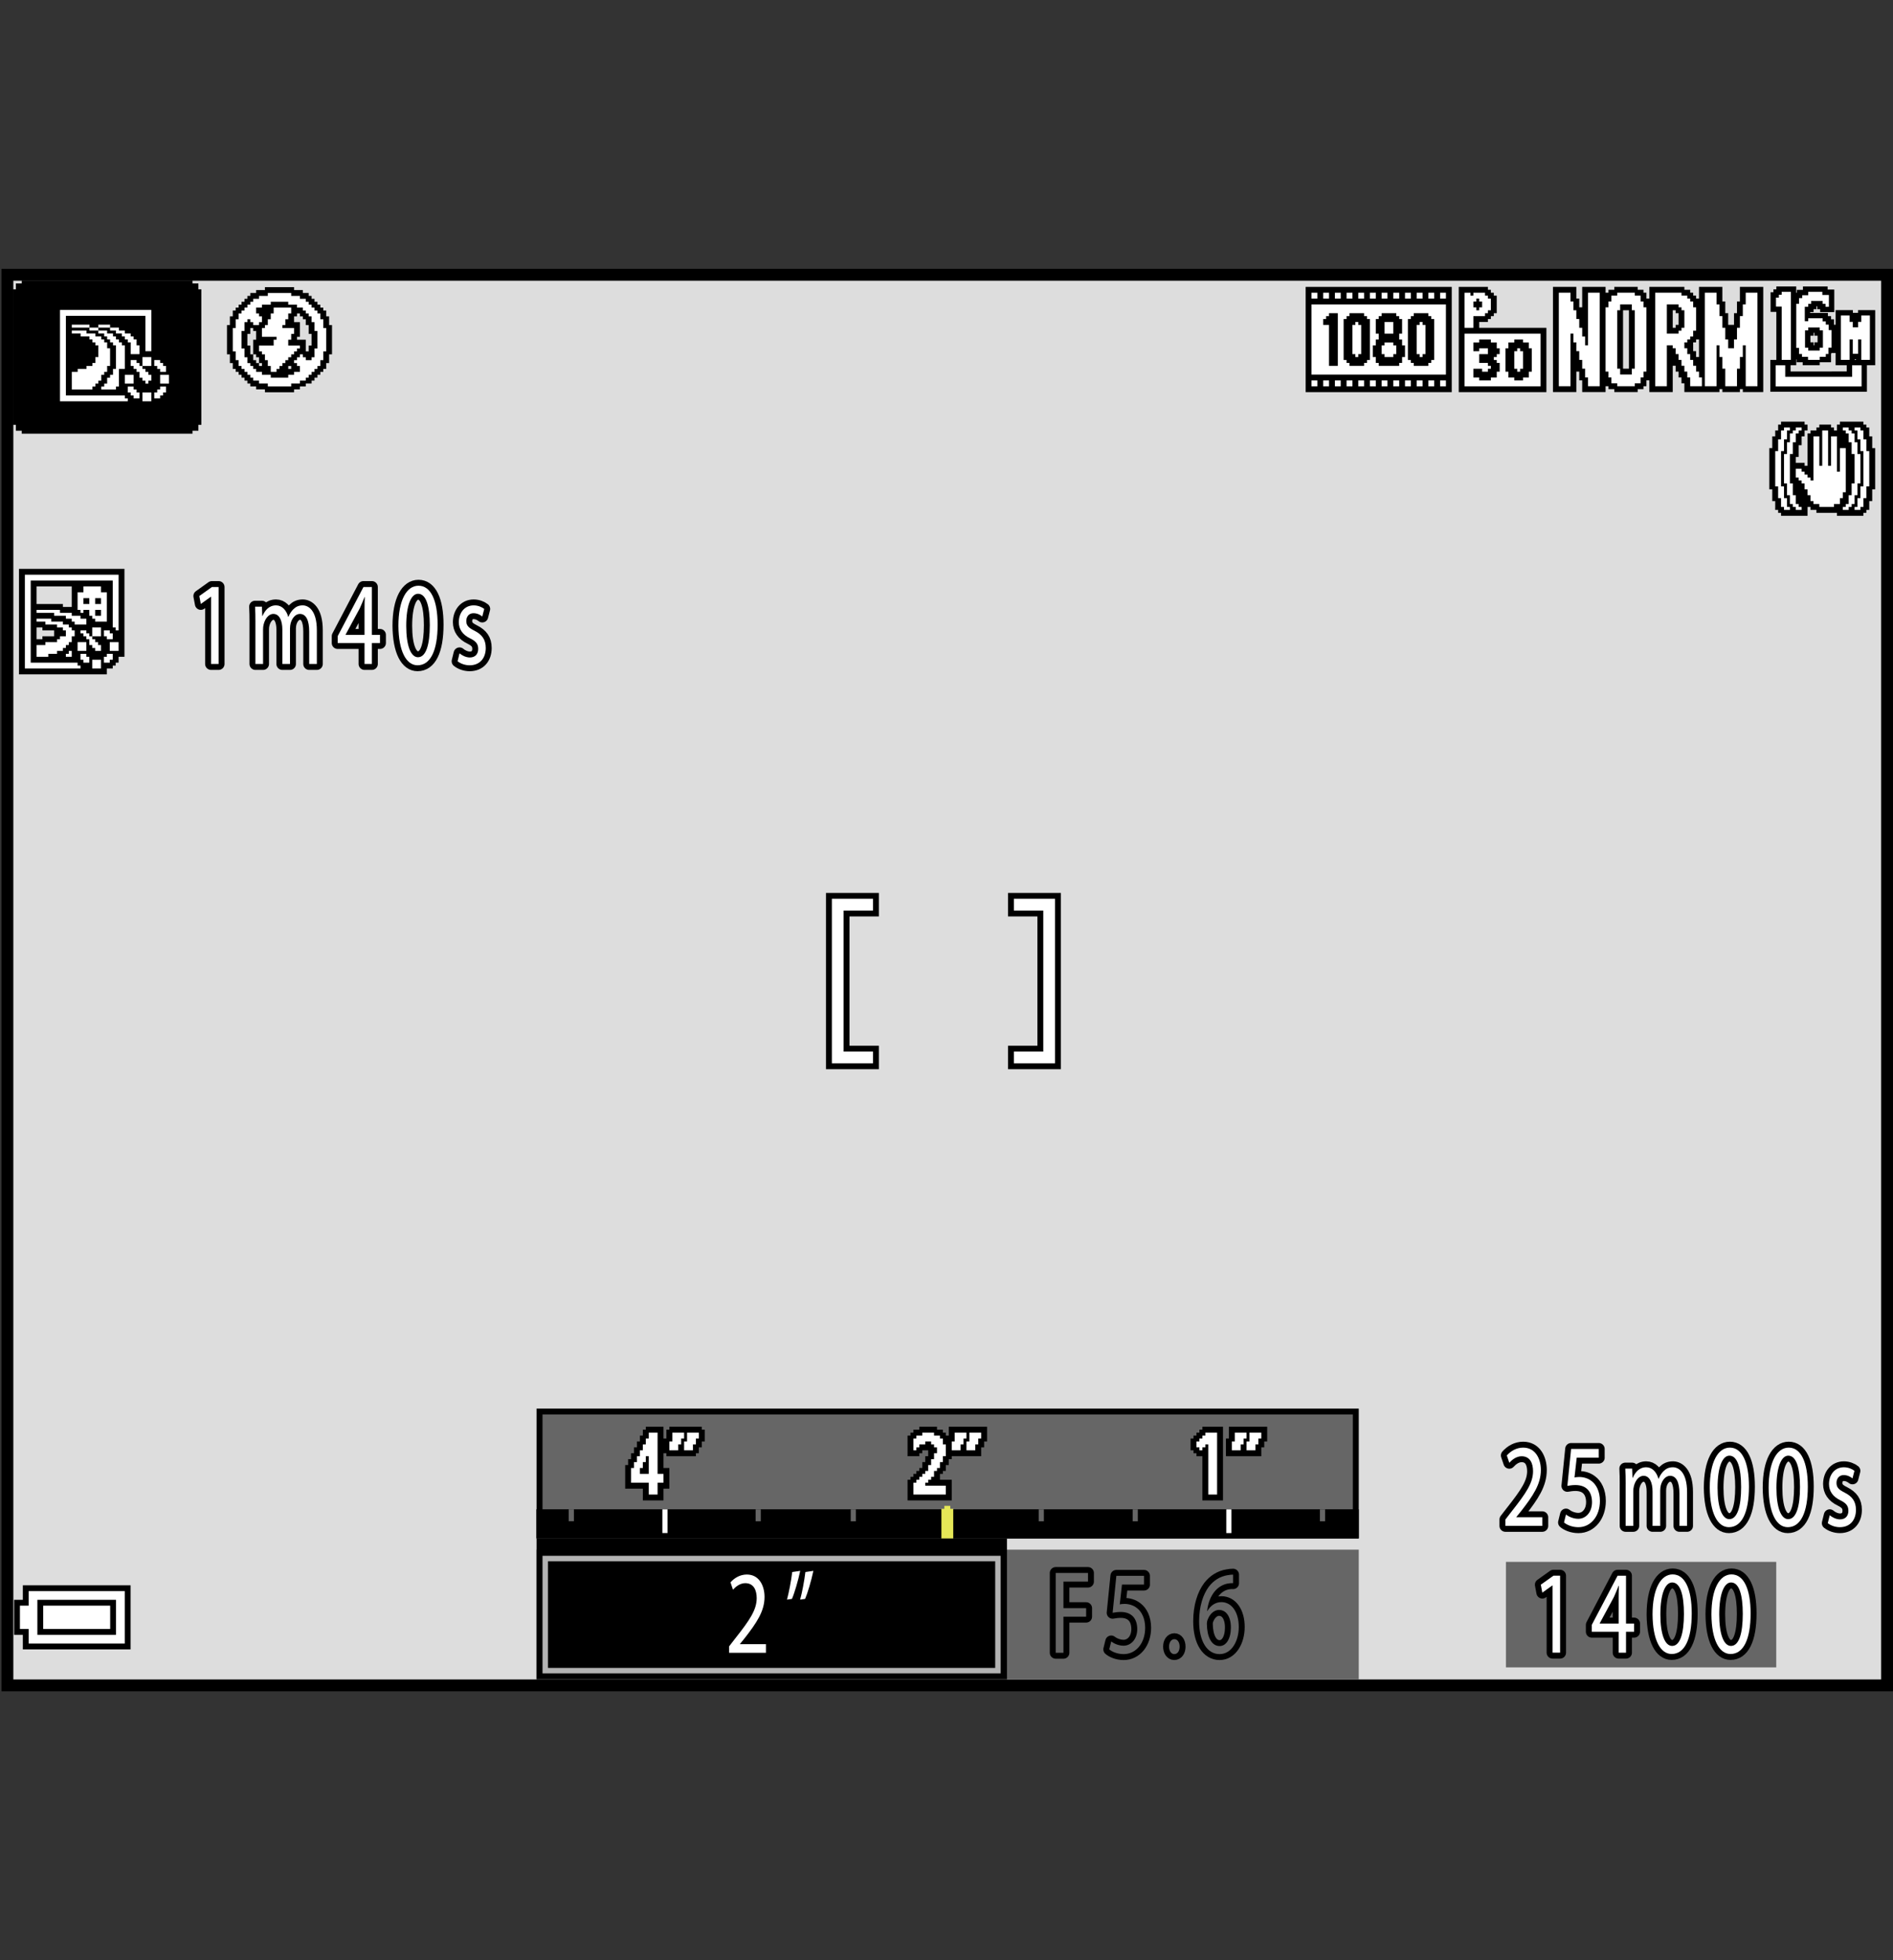 <?xml version="1.0" encoding="iso-8859-1"?>
<!-- Generator: Adobe Illustrator 26.5.3, SVG Export Plug-In . SVG Version: 6.00 Build 0)  -->
<svg version="1.1" xmlns="http://www.w3.org/2000/svg" xmlns:xlink="http://www.w3.org/1999/xlink" x="0px" y="0px"
	 width="159.864px" height="165.44px" viewBox="0 0 159.864 165.44" style="enable-background:new 0 0 159.864 165.44;"
	 xml:space="preserve">
<rect x="0" y="0" width="159.864" height="165.44" fill="#333333" stroke="none"/>
<g id="space">
	<g>
		<rect style="fill:none;" width="159.751" height="165.44"/>
	</g>
</g>
<g id="Back">
	<rect x="0.625" y="23.194" style="fill:#DDDDDD;" width="158.739" height="119.055"/>
</g>
<g id="parts">
	<g>
		<polygon points="6.478,133.802 1.929,133.802 1.929,134.415 1.929,135.028 1.56,135.028 1.19,135.028 1.19,136.505 1.19,137.981 
			1.56,137.981 1.929,137.981 1.929,138.595 1.929,139.212 6.478,139.212 11.027,139.212 11.027,136.505 11.027,133.802 
			6.478,133.802 		"/>
		<polygon style="fill:#FFFFFF;" points="6.478,134.294 10.535,134.294 10.535,136.505 10.535,138.72 6.478,138.72 2.42,138.72 
			2.42,138.103 2.42,137.489 2.051,137.489 1.683,137.489 1.683,136.505 1.683,135.52 2.051,135.52 2.42,135.52 2.42,134.907 
			2.42,134.294 6.478,134.294 		"/>
		<polygon points="6.478,135.028 3.157,135.028 3.157,136.505 3.157,137.981 6.478,137.981 9.797,137.981 9.797,136.505 
			9.797,135.028 6.478,135.028 		"/>
		<polygon style="fill:#FFFFFF;" points="6.478,135.52 9.305,135.52 9.305,136.505 9.305,137.489 6.478,137.489 3.649,137.489 
			3.649,136.505 3.649,135.52 6.478,135.52 		"/>
	</g>
	<polygon points="9.047,23.674 1.836,23.674 1.836,23.798 1.836,23.922 1.588,23.922 1.339,23.922 1.339,24.171 1.339,24.42 
		1.215,24.42 1.091,24.42 1.091,30.139 1.091,35.857 1.215,35.857 1.339,35.857 1.339,36.106 1.339,36.354 1.588,36.354 
		1.836,36.354 1.836,36.479 1.836,36.603 9.047,36.603 16.258,36.603 16.258,36.479 16.258,36.354 16.507,36.354 16.755,36.354 
		16.755,36.106 16.755,35.857 16.879,35.857 17.004,35.857 17.004,30.139 17.004,24.42 16.879,24.42 16.755,24.42 16.755,24.171 
		16.755,23.922 16.507,23.922 16.258,23.922 16.258,23.798 16.258,23.674 9.047,23.674 	"/>
	<g>
		<rect x="45.314" y="130.794" style="fill:#666666;" width="69.433" height="10.941"/>
		<rect x="45.314" y="129.847" width="39.723" height="11.889"/>
		<g>
			<path style="fill:#B3B3B3;" d="M84.045,131.773v9.002h-37.77v-9.002H84.045 M84.505,131.313h-38.69v9.922h38.69V131.313
				L84.505,131.313z"/>
		</g>
	</g>
	<g>
		<rect x="45.564" y="119.137" style="fill:#666666;" width="68.933" height="10.459"/>
		<path d="M114.247,119.388v9.959H45.814v-9.959H114.247 M114.747,118.888H45.314v10.959h69.433V118.888L114.747,118.888z"/>
	</g>
	<rect x="45.299" y="127.388" width="69.448" height="2.459"/>
	<g>
		<polygon style="fill:#E5E757;" points="80.001,127.097 79.75,127.097 79.75,127.22 79.75,127.347 79.626,127.347 79.501,127.347 
			79.501,128.595 79.501,129.847 80.001,129.847 80.501,129.847 80.501,128.595 80.501,127.347 80.376,127.347 80.25,127.347 
			80.25,127.22 80.25,127.097 80.001,127.097 		"/>
	</g>
	<rect x="55.937" y="127.392" style="fill:#FFFFFF;" width="0.436" height="2"/>
	<rect x="48.03" y="127.388" style="fill:#666666;" width="0.437" height="1.004"/>
	<rect x="63.812" y="127.392" style="fill:#666666;" width="0.436" height="1.004"/>
	<rect x="71.843" y="127.392" style="fill:#666666;" width="0.437" height="1.004"/>
	<rect x="87.718" y="127.392" style="fill:#666666;" width="0.437" height="1.004"/>
	<rect x="95.653" y="127.392" style="fill:#666666;" width="0.436" height="1.004"/>
	<rect x="103.561" y="127.395" style="fill:#FFFFFF;" width="0.436" height="2"/>
	<rect x="111.467" y="127.392" style="fill:#666666;" width="0.437" height="1.004"/>
	<g>
		<polygon points="78.384,120.419 77.638,120.419 77.638,120.544 77.638,120.669 77.389,120.669 77.14,120.669 77.14,120.792 
			77.14,120.917 77.016,120.917 76.892,120.917 76.892,121.042 76.892,121.165 76.767,121.165 76.643,121.165 76.643,122.036 
			76.643,122.905 77.14,122.905 77.638,122.905 77.638,122.782 77.638,122.657 77.762,122.657 77.886,122.657 77.886,122.534 
			77.886,122.409 78.135,122.409 78.384,122.409 78.384,122.657 78.384,122.905 78.26,122.905 78.135,122.905 78.135,123.155 
			78.135,123.403 78.011,123.403 77.886,123.403 77.886,123.653 77.886,123.901 77.762,123.901 77.638,123.901 77.638,124.024 
			77.638,124.151 77.514,124.151 77.389,124.151 77.389,124.274 77.389,124.399 77.265,124.399 77.14,124.399 77.14,124.522 
			77.14,124.647 77.016,124.647 76.892,124.647 76.892,124.772 76.892,124.895 76.767,124.895 76.643,124.895 76.643,125.767 
			76.643,126.638 78.508,126.638 80.374,126.638 80.374,125.767 80.374,124.895 79.876,124.895 79.379,124.895 79.379,124.647 
			79.379,124.399 79.503,124.399 79.627,124.399 79.627,124.274 79.627,124.151 79.752,124.151 79.876,124.151 79.876,123.901 
			79.876,123.653 80,123.653 80.125,123.653 80.125,123.403 80.125,123.155 80.249,123.155 80.374,123.155 80.374,123.032 
			80.374,122.905 81.617,122.905 82.86,122.905 82.86,122.534 82.86,122.161 82.985,122.161 83.109,122.161 83.109,121.911 
			83.109,121.663 83.234,121.663 83.358,121.663 83.358,121.042 83.358,120.419 81.741,120.419 80.125,120.419 80.125,120.792 
			80.125,121.165 80,121.165 79.876,121.165 79.876,121.042 79.876,120.917 79.752,120.917 79.627,120.917 79.627,120.792 
			79.627,120.669 79.379,120.669 79.13,120.669 79.13,120.544 79.13,120.419 78.384,120.419 		"/>
		<polygon style="fill:#FFFFFF;" points="78.384,120.917 78.881,120.917 78.881,121.042 78.881,121.165 79.13,121.165 
			79.379,121.165 79.379,121.29 79.379,121.413 79.503,121.413 79.627,121.413 79.627,121.663 79.627,121.911 79.752,121.911 
			79.876,121.911 79.876,122.409 79.876,122.905 79.752,122.905 79.627,122.905 79.627,123.155 79.627,123.403 79.503,123.403 
			79.379,123.403 79.379,123.653 79.379,123.901 79.255,123.901 79.13,123.901 79.13,124.024 79.13,124.151 79.006,124.151 
			78.881,124.151 78.881,124.399 78.881,124.647 78.757,124.647 78.633,124.647 78.633,124.772 78.633,124.895 78.508,124.895 
			78.384,124.895 78.384,125.02 78.384,125.145 78.26,125.145 78.135,125.145 78.135,125.269 78.135,125.394 79.006,125.394 
			79.876,125.394 79.876,125.767 79.876,126.14 78.508,126.14 77.14,126.14 77.14,125.644 77.14,125.145 77.265,125.145 
			77.389,125.145 77.389,125.02 77.389,124.895 77.514,124.895 77.638,124.895 77.638,124.772 77.638,124.647 77.762,124.647 
			77.886,124.647 77.886,124.522 77.886,124.399 78.011,124.399 78.135,124.399 78.135,124.274 78.135,124.151 78.26,124.151 
			78.384,124.151 78.384,123.901 78.384,123.653 78.508,123.653 78.633,123.653 78.633,123.403 78.633,123.155 78.757,123.155 
			78.881,123.155 78.881,122.905 78.881,122.657 79.006,122.657 79.13,122.657 79.13,122.409 79.13,122.161 79.006,122.161 
			78.881,122.161 78.881,122.036 78.881,121.911 78.757,121.911 78.633,121.911 78.633,121.786 78.633,121.663 78.384,121.663 
			78.135,121.663 78.135,121.786 78.135,121.911 77.886,121.911 77.638,121.911 77.638,122.036 77.638,122.161 77.514,122.161 
			77.389,122.161 77.389,122.284 77.389,122.409 77.265,122.409 77.14,122.409 77.14,121.911 77.14,121.413 77.265,121.413 
			77.389,121.413 77.389,121.29 77.389,121.165 77.638,121.165 77.886,121.165 77.886,121.042 77.886,120.917 78.384,120.917 		"/>
		<polygon style="fill:#FFFFFF;" points="81.12,120.917 81.617,120.917 81.617,121.165 81.617,121.413 81.493,121.413 
			81.368,121.413 81.368,121.663 81.368,121.911 81.244,121.911 81.12,121.911 81.12,122.161 81.12,122.409 80.746,122.409 
			80.374,122.409 80.374,122.036 80.374,121.663 80.498,121.663 80.622,121.663 80.622,121.29 80.622,120.917 81.12,120.917 		"/>
		<polygon style="fill:#FFFFFF;" points="82.363,120.917 82.86,120.917 82.86,121.165 82.86,121.413 82.736,121.413 82.612,121.413 
			82.612,121.663 82.612,121.911 82.487,121.911 82.363,121.911 82.363,122.161 82.363,122.409 81.99,122.409 81.617,122.409 
			81.617,122.036 81.617,121.663 81.741,121.663 81.866,121.663 81.866,121.29 81.866,120.917 82.363,120.917 		"/>
	</g>
	<g>
		<polygon points="55.284,120.419 54.538,120.419 54.538,120.544 54.538,120.667 54.414,120.667 54.289,120.667 54.289,120.917 
			54.289,121.165 54.165,121.165 54.041,121.165 54.041,121.413 54.041,121.663 53.916,121.663 53.792,121.663 53.792,121.911 
			53.792,122.159 53.668,122.159 53.543,122.159 53.543,122.409 53.543,122.657 53.419,122.657 53.294,122.657 53.294,122.907 
			53.294,123.155 53.17,123.155 53.046,123.155 53.046,123.403 53.046,123.653 52.921,123.653 52.797,123.653 52.797,124.647 
			52.797,125.644 53.543,125.644 54.289,125.644 54.289,126.14 54.289,126.638 55.16,126.638 56.031,126.638 56.031,126.14 
			56.031,125.644 56.279,125.644 56.528,125.644 56.528,124.772 56.528,123.901 56.279,123.901 56.031,123.901 56.031,123.28 
			56.031,122.657 56.155,122.657 56.279,122.657 56.279,122.782 56.279,122.907 57.523,122.907 58.768,122.907 58.768,122.782 
			58.768,122.657 58.892,122.657 59.016,122.657 59.016,122.409 59.016,122.159 59.141,122.159 59.265,122.159 59.265,121.911 
			59.265,121.663 59.39,121.663 59.514,121.663 59.514,121.165 59.514,120.667 59.39,120.667 59.265,120.667 59.265,120.544 
			59.265,120.419 57.897,120.419 56.528,120.419 56.528,120.544 56.528,120.667 56.404,120.667 56.279,120.667 56.279,121.04 
			56.279,121.413 56.155,121.413 56.031,121.413 56.031,120.917 56.031,120.419 55.284,120.419 		"/>
		<polygon style="fill:#FFFFFF;" points="55.16,120.917 55.533,120.917 55.533,122.657 55.533,124.399 55.782,124.399 
			56.031,124.399 56.031,124.772 56.031,125.145 55.782,125.145 55.533,125.145 55.533,125.644 55.533,126.14 55.16,126.14 
			54.787,126.14 54.787,125.644 54.787,125.145 54.041,125.145 53.294,125.145 53.294,124.522 53.294,123.901 53.419,123.901 
			53.543,123.901 53.543,123.653 53.543,123.403 53.668,123.403 53.792,123.403 53.792,123.155 53.792,122.907 53.916,122.907 
			54.041,122.907 54.041,122.657 54.041,122.409 54.165,122.409 54.289,122.409 54.289,122.159 54.289,121.911 54.414,121.911 
			54.538,121.911 54.538,121.663 54.538,121.413 54.663,121.413 54.787,121.413 54.787,121.165 54.787,120.917 55.16,120.917 		"/>
		<polygon style="fill:#FFFFFF;" points="57.274,120.917 57.772,120.917 57.772,121.165 57.772,121.413 57.647,121.413 
			57.523,121.413 57.523,121.663 57.523,121.911 57.399,121.911 57.274,121.911 57.274,122.159 57.274,122.409 56.901,122.409 
			56.528,122.409 56.528,122.036 56.528,121.663 56.652,121.663 56.777,121.663 56.777,121.29 56.777,120.917 57.274,120.917 		"/>
		<polygon style="fill:#FFFFFF;" points="58.519,120.917 59.016,120.917 59.016,121.165 59.016,121.413 58.892,121.413 
			58.768,121.413 58.768,121.663 58.768,121.911 58.643,121.911 58.519,121.911 58.519,122.159 58.519,122.409 58.146,122.409 
			57.772,122.409 57.772,122.036 57.772,121.663 57.897,121.663 58.022,121.663 58.022,121.29 58.022,120.917 58.519,120.917 		"/>
		<polygon points="54.663,122.907 54.538,122.907 54.538,123.155 54.538,123.403 54.414,123.403 54.289,123.403 54.289,123.653 
			54.289,123.901 54.165,123.901 54.041,123.901 54.041,124.149 54.041,124.399 54.414,124.399 54.787,124.399 54.787,123.653 
			54.787,122.907 54.663,122.907 		"/>
	</g>
	<g>
		<polygon points="102.411,120.419 101.54,120.419 101.54,120.544 101.54,120.667 101.416,120.667 101.292,120.667 101.292,120.792 
			101.292,120.917 101.167,120.917 101.043,120.917 101.043,121.04 101.043,121.165 100.919,121.165 100.794,121.165 
			100.794,121.29 100.794,121.413 100.67,121.413 100.545,121.413 100.545,121.911 100.545,122.409 100.67,122.409 100.794,122.409 
			100.794,122.534 100.794,122.657 100.919,122.657 101.043,122.657 101.043,122.782 101.043,122.907 101.292,122.907 
			101.54,122.907 101.54,124.772 101.54,126.638 102.411,126.638 103.282,126.638 103.282,123.528 103.282,120.419 102.411,120.419 
					"/>
		<polygon style="fill:#FFFFFF;" points="102.287,120.917 102.784,120.917 102.784,123.528 102.784,126.14 102.411,126.14 
			102.038,126.14 102.038,124.026 102.038,121.911 101.913,121.911 101.789,121.911 101.789,122.036 101.789,122.159 
			101.665,122.159 101.54,122.159 101.54,122.284 101.54,122.409 101.416,122.409 101.292,122.409 101.292,122.284 101.292,122.159 
			101.167,122.159 101.043,122.159 101.043,121.911 101.043,121.663 101.167,121.663 101.292,121.663 101.292,121.538 
			101.292,121.413 101.416,121.413 101.54,121.413 101.54,121.29 101.54,121.165 101.665,121.165 101.789,121.165 101.789,121.04 
			101.789,120.917 102.287,120.917 		"/>
		<polygon points="105.397,120.419 103.779,120.419 103.779,120.917 103.779,121.413 103.655,121.413 103.53,121.413 
			103.53,122.159 103.53,122.907 105.023,122.907 106.516,122.907 106.516,122.534 106.516,122.159 106.641,122.159 
			106.765,122.159 106.765,121.911 106.765,121.663 106.889,121.663 107.014,121.663 107.014,121.04 107.014,120.419 
			105.397,120.419 		"/>
		<polygon style="fill:#FFFFFF;" points="104.774,120.917 105.272,120.917 105.272,121.165 105.272,121.413 105.147,121.413 
			105.023,121.413 105.023,121.663 105.023,121.911 104.898,121.911 104.774,121.911 104.774,122.159 104.774,122.409 
			104.401,122.409 104.028,122.409 104.028,122.036 104.028,121.663 104.152,121.663 104.277,121.663 104.277,121.29 
			104.277,120.917 104.774,120.917 		"/>
		<polygon style="fill:#FFFFFF;" points="106.019,120.917 106.516,120.917 106.516,121.165 106.516,121.413 106.392,121.413 
			106.267,121.413 106.267,121.663 106.267,121.911 106.143,121.911 106.019,121.911 106.019,122.159 106.019,122.409 
			105.646,122.409 105.272,122.409 105.272,122.036 105.272,121.663 105.397,121.663 105.521,121.663 105.521,121.29 
			105.521,120.917 106.019,120.917 		"/>
	</g>
	<rect x="127.176" y="131.825" style="fill:#666666;" width="22.828" height="8.904"/>
	<g>
		<polygon points="151.402,35.589 150.41,35.589 150.41,35.714 150.41,35.839 150.289,35.839 150.164,35.839 150.164,36.085 
			150.164,36.333 150.039,36.333 149.918,36.333 149.918,36.581 149.918,36.829 149.793,36.829 149.668,36.829 149.668,37.327 
			149.668,37.823 149.543,37.823 149.418,37.823 149.418,39.561 149.418,41.3 149.543,41.3 149.668,41.3 149.668,41.796 
			149.668,42.294 149.793,42.294 149.918,42.294 149.918,42.667 149.918,43.038 150.039,43.038 150.164,43.038 150.164,43.163 
			150.164,43.284 150.289,43.284 150.41,43.284 150.41,43.409 150.41,43.534 151.531,43.534 152.648,43.534 152.648,43.163 
			152.648,42.788 152.77,42.788 152.898,42.788 152.898,42.913 152.898,43.038 153.145,43.038 153.395,43.038 153.395,43.163 
			153.395,43.284 154.262,43.284 155.129,43.284 155.129,43.409 155.129,43.534 156.246,43.534 157.363,43.534 157.363,43.409 
			157.363,43.284 157.488,43.284 157.613,43.284 157.613,43.163 157.613,43.038 157.738,43.038 157.859,43.038 157.859,42.667 
			157.859,42.294 157.984,42.294 158.109,42.294 158.109,41.796 158.109,41.3 158.23,41.3 158.359,41.3 158.359,39.561 
			158.359,37.823 158.23,37.823 158.109,37.823 158.109,37.327 158.109,36.829 157.984,36.829 157.859,36.829 157.859,36.456 
			157.859,36.085 157.738,36.085 157.613,36.085 157.613,35.96 157.613,35.839 157.488,35.839 157.363,35.839 157.363,35.714 
			157.363,35.589 156.371,35.589 155.379,35.589 155.379,35.714 155.379,35.839 155.254,35.839 155.129,35.839 155.129,36.085 
			155.129,36.333 155.008,36.333 154.879,36.333 154.879,36.21 154.879,36.085 154.758,36.085 154.633,36.085 154.633,35.96 
			154.633,35.839 154.137,35.839 153.641,35.839 153.641,35.96 153.641,36.085 153.516,36.085 153.395,36.085 153.395,36.21 
			153.395,36.333 153.145,36.333 152.898,36.333 152.898,36.456 152.898,36.581 152.77,36.581 152.648,36.581 152.648,37.948 
			152.648,39.311 152.523,39.311 152.398,39.311 152.398,39.188 152.398,39.063 152.023,39.063 151.652,39.063 151.652,38.815 
			151.652,38.569 151.781,38.569 151.898,38.569 151.898,38.073 151.898,37.575 152.023,37.575 152.148,37.575 152.148,37.202 
			152.148,36.829 152.273,36.829 152.398,36.829 152.398,36.581 152.398,36.333 152.523,36.333 152.648,36.333 152.648,36.085 
			152.648,35.839 152.523,35.839 152.398,35.839 152.398,35.714 152.398,35.589 151.402,35.589 		"/>
		<polygon style="fill:#FFFFFF;" points="150.91,36.085 151.156,36.085 151.156,36.21 151.156,36.333 151.031,36.333 150.91,36.333 
			150.91,36.706 150.91,37.079 150.785,37.079 150.66,37.079 150.66,37.575 150.66,38.073 150.539,38.073 150.41,38.073 
			150.41,39.561 150.41,41.05 150.539,41.05 150.66,41.05 150.66,41.548 150.66,42.044 150.785,42.044 150.91,42.044 150.91,42.417 
			150.91,42.788 151.031,42.788 151.156,42.788 151.156,42.913 151.156,43.038 150.91,43.038 150.66,43.038 150.66,42.913 
			150.66,42.788 150.539,42.788 150.41,42.788 150.41,42.417 150.41,42.044 150.289,42.044 150.164,42.044 150.164,41.548 
			150.164,41.05 150.039,41.05 149.918,41.05 149.918,39.561 149.918,38.073 150.039,38.073 150.164,38.073 150.164,37.575 
			150.164,37.079 150.289,37.079 150.41,37.079 150.41,36.706 150.41,36.333 150.539,36.333 150.66,36.333 150.66,36.21 
			150.66,36.085 150.91,36.085 		"/>
		<polygon style="fill:#FFFFFF;" points="151.898,36.085 152.148,36.085 152.148,36.21 152.148,36.333 152.023,36.333 
			151.898,36.333 151.898,36.456 151.898,36.581 151.781,36.581 151.652,36.581 151.652,36.954 151.652,37.327 151.531,37.327 
			151.402,37.327 151.402,37.823 151.402,38.321 151.281,38.321 151.156,38.321 151.156,39.561 151.156,40.802 151.281,40.802 
			151.402,40.802 151.402,41.3 151.402,41.796 151.531,41.796 151.652,41.796 151.652,42.169 151.652,42.542 151.781,42.542 
			151.898,42.542 151.898,42.667 151.898,42.788 152.023,42.788 152.148,42.788 152.148,42.913 152.148,43.038 151.898,43.038 
			151.652,43.038 151.652,42.913 151.652,42.788 151.531,42.788 151.402,42.788 151.402,42.667 151.402,42.542 151.281,42.542 
			151.156,42.542 151.156,42.169 151.156,41.796 151.031,41.796 150.91,41.796 150.91,41.3 150.91,40.802 150.785,40.802 
			150.66,40.802 150.66,39.561 150.66,38.321 150.785,38.321 150.91,38.321 150.91,37.823 150.91,37.327 151.031,37.327 
			151.156,37.327 151.156,36.954 151.156,36.581 151.281,36.581 151.402,36.581 151.402,36.456 151.402,36.333 151.531,36.333 
			151.652,36.333 151.652,36.21 151.652,36.085 151.898,36.085 		"/>
		<polygon style="fill:#FFFFFF;" points="155.875,36.085 156.121,36.085 156.121,36.21 156.121,36.333 156.246,36.333 
			156.371,36.333 156.371,36.456 156.371,36.581 156.496,36.581 156.621,36.581 156.621,36.954 156.621,37.327 156.746,37.327 
			156.863,37.327 156.863,37.823 156.863,38.321 156.992,38.321 157.113,38.321 157.113,39.561 157.113,40.802 156.992,40.802 
			156.863,40.802 156.863,41.3 156.863,41.796 156.746,41.796 156.621,41.796 156.621,42.169 156.621,42.542 156.496,42.542 
			156.371,42.542 156.371,42.667 156.371,42.788 156.246,42.788 156.121,42.788 156.121,42.913 156.121,43.038 155.875,43.038 
			155.625,43.038 155.625,42.913 155.625,42.788 155.75,42.788 155.875,42.788 155.875,42.667 155.875,42.542 155.996,42.542 
			156.121,42.542 156.121,42.169 156.121,41.796 156.246,41.796 156.371,41.796 156.371,41.3 156.371,40.802 156.496,40.802 
			156.621,40.802 156.621,39.561 156.621,38.321 156.496,38.321 156.371,38.321 156.371,37.823 156.371,37.327 156.246,37.327 
			156.121,37.327 156.121,36.954 156.121,36.581 155.996,36.581 155.875,36.581 155.875,36.456 155.875,36.333 155.75,36.333 
			155.625,36.333 155.625,36.21 155.625,36.085 155.875,36.085 		"/>
		<polygon style="fill:#FFFFFF;" points="156.863,36.085 157.113,36.085 157.113,36.21 157.113,36.333 157.238,36.333 
			157.363,36.333 157.363,36.706 157.363,37.079 157.488,37.079 157.613,37.079 157.613,37.575 157.613,38.073 157.738,38.073 
			157.859,38.073 157.859,39.561 157.859,41.05 157.738,41.05 157.613,41.05 157.613,41.548 157.613,42.044 157.488,42.044 
			157.363,42.044 157.363,42.417 157.363,42.788 157.238,42.788 157.113,42.788 157.113,42.913 157.113,43.038 156.863,43.038 
			156.621,43.038 156.621,42.913 156.621,42.788 156.746,42.788 156.863,42.788 156.863,42.417 156.863,42.044 156.992,42.044 
			157.113,42.044 157.113,41.548 157.113,41.05 157.238,41.05 157.363,41.05 157.363,39.561 157.363,38.073 157.238,38.073 
			157.113,38.073 157.113,37.575 157.113,37.079 156.992,37.079 156.863,37.079 156.863,36.706 156.863,36.333 156.746,36.333 
			156.621,36.333 156.621,36.21 156.621,36.085 156.863,36.085 		"/>
		<polygon style="fill:#FFFFFF;" points="154.137,36.333 154.383,36.333 154.383,37.823 154.383,39.311 154.508,39.311 
			154.633,39.311 154.633,38.073 154.633,36.829 154.879,36.829 155.129,36.829 155.129,38.321 155.129,39.81 155.254,39.81 
			155.379,39.81 155.379,38.815 155.379,37.823 155.625,37.823 155.875,37.823 155.875,39.686 155.875,41.548 155.75,41.548 
			155.625,41.548 155.625,41.796 155.625,42.044 155.504,42.044 155.379,42.044 155.379,42.294 155.379,42.542 155.129,42.542 
			154.879,42.542 154.879,42.667 154.879,42.788 154.262,42.788 153.641,42.788 153.641,42.667 153.641,42.542 153.395,42.542 
			153.145,42.542 153.145,42.417 153.145,42.294 153.02,42.294 152.898,42.294 152.898,42.044 152.898,41.796 152.77,41.796 
			152.648,41.796 152.648,41.548 152.648,41.3 152.523,41.3 152.398,41.3 152.398,41.05 152.398,40.802 152.273,40.802 
			152.148,40.802 152.148,40.679 152.148,40.554 152.023,40.554 151.898,40.554 151.898,40.429 151.898,40.308 151.781,40.308 
			151.652,40.308 151.652,39.935 151.652,39.561 151.898,39.561 152.148,39.561 152.148,39.686 152.148,39.81 152.273,39.81 
			152.398,39.81 152.398,39.935 152.398,40.058 152.523,40.058 152.648,40.058 152.648,40.183 152.648,40.308 152.77,40.308 
			152.898,40.308 152.898,40.429 152.898,40.554 153.02,40.554 153.145,40.554 153.145,38.694 153.145,36.829 153.395,36.829 
			153.641,36.829 153.641,38.073 153.641,39.311 153.766,39.311 153.887,39.311 153.887,37.823 153.887,36.333 154.137,36.333 		"/>
	</g>
	<g>
		<polygon points="132.137,24.212 131.148,24.212 131.148,28.651 131.148,33.091 132.137,33.091 133.121,33.091 133.121,32.228 
			133.121,31.364 133.246,31.364 133.367,31.364 133.367,31.733 133.367,32.104 133.492,32.104 133.617,32.104 133.617,32.597 
			133.617,33.091 134.602,33.091 135.59,33.091 135.59,32.843 135.59,32.597 135.711,32.597 135.836,32.597 135.836,32.722 
			135.836,32.843 136.082,32.843 136.328,32.843 136.328,32.968 136.328,33.091 137.316,33.091 138.301,33.091 138.301,32.968 
			138.301,32.843 138.547,32.843 138.793,32.843 138.793,32.722 138.793,32.597 138.918,32.597 139.039,32.597 139.039,32.351 
			139.039,32.104 139.164,32.104 139.289,32.104 139.289,32.597 139.289,33.091 140.273,33.091 141.262,33.091 141.262,31.979 
			141.262,30.87 141.383,30.87 141.508,30.87 141.508,31.116 141.508,31.364 141.629,31.364 141.754,31.364 141.754,31.61 
			141.754,31.858 141.879,31.858 142,31.858 142,32.104 142,32.351 142.125,32.351 142.246,32.351 142.246,32.722 142.246,33.091 
			143.727,33.091 145.207,33.091 145.207,32.968 145.207,32.843 145.328,32.843 145.453,32.843 145.453,32.968 145.453,33.091 
			146.191,33.091 146.934,33.091 146.934,32.968 146.934,32.843 147.055,32.843 147.18,32.843 147.18,32.968 147.18,33.091 
			148.043,33.091 148.906,33.091 148.906,28.651 148.906,24.212 147.918,24.212 146.934,24.212 146.934,24.829 146.934,25.444 
			146.809,25.444 146.688,25.444 146.688,25.938 146.688,26.433 146.563,26.433 146.438,26.433 146.438,26.925 146.438,27.417 
			146.191,27.417 145.945,27.417 145.945,26.925 145.945,26.433 145.824,26.433 145.699,26.433 145.699,25.938 145.699,25.444 
			145.578,25.444 145.453,25.444 145.453,24.829 145.453,24.212 144.465,24.212 143.48,24.212 143.48,24.706 143.48,25.198 
			143.355,25.198 143.234,25.198 143.234,25.075 143.234,24.952 143.109,24.952 142.988,24.952 142.988,24.829 142.988,24.706 
			142.863,24.706 142.738,24.706 142.738,24.581 142.738,24.46 142.492,24.46 142.246,24.46 142.246,24.335 142.246,24.212 
			140.766,24.212 139.289,24.212 139.289,24.706 139.289,25.198 139.164,25.198 139.039,25.198 139.039,24.952 139.039,24.706 
			138.918,24.706 138.793,24.706 138.793,24.581 138.793,24.46 138.547,24.46 138.301,24.46 138.301,24.335 138.301,24.212 
			137.316,24.212 136.328,24.212 136.328,24.335 136.328,24.46 136.082,24.46 135.836,24.46 135.836,24.581 135.836,24.706 
			135.711,24.706 135.59,24.706 135.59,24.46 135.59,24.212 134.602,24.212 133.617,24.212 133.617,25.075 133.617,25.938 
			133.492,25.938 133.367,25.938 133.367,25.569 133.367,25.198 133.246,25.198 133.121,25.198 133.121,24.706 133.121,24.212 
			132.137,24.212 		"/>
		<polygon style="fill:#FFFFFF;" points="132.137,24.706 132.629,24.706 132.629,25.075 132.629,25.444 132.754,25.444 
			132.875,25.444 132.875,25.815 132.875,26.186 133,26.186 133.121,26.186 133.121,26.554 133.121,26.925 133.246,26.925 
			133.367,26.925 133.367,27.296 133.367,27.665 133.492,27.665 133.617,27.665 133.617,28.034 133.617,28.405 133.738,28.405 
			133.863,28.405 133.863,28.774 133.863,29.144 133.984,29.144 134.109,29.144 134.109,26.925 134.109,24.706 134.602,24.706 
			135.094,24.706 135.094,28.651 135.094,32.597 134.602,32.597 134.109,32.597 134.109,32.228 134.109,31.858 133.984,31.858 
			133.863,31.858 133.863,31.487 133.863,31.116 133.738,31.116 133.617,31.116 133.617,30.747 133.617,30.378 133.492,30.378 
			133.367,30.378 133.367,30.007 133.367,29.638 133.246,29.638 133.121,29.638 133.121,29.269 133.121,28.897 133,28.897 
			132.875,28.897 132.875,28.528 132.875,28.159 132.754,28.159 132.629,28.159 132.629,30.378 132.629,32.597 132.137,32.597 
			131.641,32.597 131.641,28.651 131.641,24.706 132.137,24.706 		"/>
		<polygon style="fill:#FFFFFF;" points="137.316,24.706 138.055,24.706 138.055,24.829 138.055,24.952 138.301,24.952 
			138.547,24.952 138.547,25.198 138.547,25.444 138.672,25.444 138.793,25.444 138.793,25.692 138.793,25.938 138.918,25.938 
			139.039,25.938 139.039,28.651 139.039,31.364 138.918,31.364 138.793,31.364 138.793,31.61 138.793,31.858 138.672,31.858 
			138.547,31.858 138.547,32.104 138.547,32.351 138.301,32.351 138.055,32.351 138.055,32.474 138.055,32.597 137.316,32.597 
			136.574,32.597 136.574,32.474 136.574,32.351 136.328,32.351 136.082,32.351 136.082,32.104 136.082,31.858 135.957,31.858 
			135.836,31.858 135.836,31.61 135.836,31.364 135.711,31.364 135.59,31.364 135.59,28.651 135.59,25.938 135.711,25.938 
			135.836,25.938 135.836,25.692 135.836,25.444 135.957,25.444 136.082,25.444 136.082,25.198 136.082,24.952 136.328,24.952 
			136.574,24.952 136.574,24.829 136.574,24.706 137.316,24.706 		"/>
		<polygon style="fill:#FFFFFF;" points="140.891,24.706 142,24.706 142,24.829 142,24.952 142.246,24.952 142.492,24.952 
			142.492,25.075 142.492,25.198 142.617,25.198 142.738,25.198 142.738,25.323 142.738,25.444 142.863,25.444 142.988,25.444 
			142.988,25.692 142.988,25.938 143.109,25.938 143.234,25.938 143.234,26.925 143.234,27.911 143.109,27.911 142.988,27.911 
			142.988,28.159 142.988,28.405 142.863,28.405 142.738,28.405 142.738,28.528 142.738,28.651 142.617,28.651 142.492,28.651 
			142.492,28.774 142.492,28.897 142.371,28.897 142.246,28.897 142.246,29.144 142.246,29.392 142.371,29.392 142.492,29.392 
			142.492,29.638 142.492,29.886 142.617,29.886 142.738,29.886 142.738,30.132 142.738,30.378 142.863,30.378 142.988,30.378 
			142.988,30.624 142.988,30.87 143.109,30.87 143.234,30.87 143.234,31.116 143.234,31.364 143.355,31.364 143.48,31.364 
			143.48,31.61 143.48,31.858 143.602,31.858 143.727,31.858 143.727,32.228 143.727,32.597 143.234,32.597 142.738,32.597 
			142.738,32.228 142.738,31.858 142.617,31.858 142.492,31.858 142.492,31.61 142.492,31.364 142.371,31.364 142.246,31.364 
			142.246,31.116 142.246,30.87 142.125,30.87 142,30.87 142,30.624 142,30.378 141.879,30.378 141.754,30.378 141.754,30.132 
			141.754,29.886 141.629,29.886 141.508,29.886 141.508,29.638 141.508,29.392 141.383,29.392 141.262,29.392 141.262,29.269 
			141.262,29.144 141.016,29.144 140.766,29.144 140.766,30.87 140.766,32.597 140.273,32.597 139.781,32.597 139.781,28.651 
			139.781,24.706 140.891,24.706 		"/>
		<polygon style="fill:#FFFFFF;" points="144.465,24.706 144.961,24.706 144.961,25.198 144.961,25.692 145.082,25.692 
			145.207,25.692 145.207,26.186 145.207,26.679 145.328,26.679 145.453,26.679 145.453,27.171 145.453,27.665 145.578,27.665 
			145.699,27.665 145.699,28.159 145.699,28.651 145.824,28.651 145.945,28.651 145.945,29.022 145.945,29.392 146.191,29.392 
			146.438,29.392 146.438,29.022 146.438,28.651 146.563,28.651 146.688,28.651 146.688,28.159 146.688,27.665 146.809,27.665 
			146.934,27.665 146.934,27.171 146.934,26.679 147.055,26.679 147.18,26.679 147.18,26.186 147.18,25.692 147.301,25.692 
			147.426,25.692 147.426,25.198 147.426,24.706 147.918,24.706 148.414,24.706 148.414,28.651 148.414,32.597 147.918,32.597 
			147.426,32.597 147.426,30.87 147.426,29.144 147.301,29.144 147.18,29.144 147.18,29.638 147.18,30.132 147.055,30.132 
			146.934,30.132 146.934,30.624 146.934,31.116 146.809,31.116 146.688,31.116 146.688,31.858 146.688,32.597 146.191,32.597 
			145.699,32.597 145.699,31.858 145.699,31.116 145.578,31.116 145.453,31.116 145.453,30.624 145.453,30.132 145.328,30.132 
			145.207,30.132 145.207,29.638 145.207,29.144 145.082,29.144 144.961,29.144 144.961,30.87 144.961,32.597 144.465,32.597 
			143.973,32.597 143.973,28.651 143.973,24.706 144.465,24.706 		"/>
		<polygon style="fill:#DDDDDD;" points="143.355,28.651 143.48,28.651 143.48,29.392 143.48,30.132 143.355,30.132 143.234,30.132 
			143.234,29.886 143.234,29.638 143.109,29.638 142.988,29.638 142.988,29.269 142.988,28.897 143.109,28.897 143.234,28.897 
			143.234,28.774 143.234,28.651 143.355,28.651 		"/>
		<polygon points="137.316,25.692 136.82,25.692 136.82,25.938 136.82,26.186 136.699,26.186 136.574,26.186 136.574,28.651 
			136.574,31.116 136.699,31.116 136.82,31.116 136.82,31.364 136.82,31.61 137.316,31.61 137.809,31.61 137.809,31.364 
			137.809,31.116 137.93,31.116 138.055,31.116 138.055,28.651 138.055,26.186 137.93,26.186 137.809,26.186 137.809,25.938 
			137.809,25.692 137.316,25.692 		"/>
		<polygon style="fill:#DDDDDD;" points="137.316,26.186 137.563,26.186 137.563,28.651 137.563,31.116 137.316,31.116 
			137.066,31.116 137.066,28.651 137.066,26.186 137.316,26.186 		"/>
		<polygon points="141.262,25.692 140.766,25.692 140.766,26.925 140.766,28.159 141.262,28.159 141.754,28.159 141.754,28.034 
			141.754,27.911 141.879,27.911 142,27.911 142,27.788 142,27.665 142.125,27.665 142.246,27.665 142.246,26.925 142.246,26.186 
			142.125,26.186 142,26.186 142,26.061 142,25.938 141.879,25.938 141.754,25.938 141.754,25.815 141.754,25.692 141.262,25.692 		
			"/>
		<polygon style="fill:#DDDDDD;" points="141.383,26.186 141.508,26.186 141.508,26.308 141.508,26.433 141.629,26.433 
			141.754,26.433 141.754,26.925 141.754,27.417 141.629,27.417 141.508,27.417 141.508,27.542 141.508,27.665 141.383,27.665 
			141.262,27.665 141.262,26.925 141.262,26.186 141.383,26.186 		"/>
	</g>
	<g>
		<g>
			<path style="fill:none;stroke:#000000;stroke-linejoin:round;" d="M131.113,133.812h-0.015l-0.849,0.609l-0.127-0.67l1.066-0.759
				h0.563v6.496h-0.638V133.812z"/>
			<path style="fill:none;stroke:#000000;stroke-linejoin:round;" d="M136.694,139.489v-1.769h-2.267v-0.58l2.177-4.147h0.713v4.037
				H138v0.69h-0.683v1.769H136.694z M136.694,137.03v-2.169c0-0.339,0.007-0.679,0.022-1.019h-0.022
				c-0.15,0.379-0.271,0.659-0.405,0.959l-1.194,2.209v0.02H136.694z"/>
			<path style="fill:none;stroke:#000000;stroke-linejoin:round;" d="M142.867,136.171c0,2.209-0.615,3.429-1.696,3.429
				c-0.953,0-1.599-1.189-1.614-3.339c0-2.179,0.706-3.378,1.697-3.378C142.282,132.883,142.867,134.102,142.867,136.171z
				 M140.218,136.271c0,1.688,0.39,2.648,0.991,2.648c0.675,0,0.999-1.05,0.999-2.709c0-1.599-0.308-2.648-0.991-2.648
				C140.638,133.562,140.218,134.502,140.218,136.271z"/>
			<path style="fill:none;stroke:#000000;stroke-linejoin:round;" d="M147.84,136.171c0,2.209-0.615,3.429-1.696,3.429
				c-0.954,0-1.6-1.189-1.614-3.339c0-2.179,0.705-3.378,1.696-3.378C147.254,132.883,147.84,134.102,147.84,136.171z
				 M145.189,136.271c0,1.688,0.391,2.648,0.991,2.648c0.676,0,0.998-1.05,0.998-2.709c0-1.599-0.308-2.648-0.99-2.648
				C145.61,133.562,145.189,134.502,145.189,136.271z"/>
		</g>
		<g>
			<path style="fill:#FFFFFF;" d="M131.113,133.812h-0.015l-0.849,0.609l-0.127-0.67l1.066-0.759h0.563v6.496h-0.638V133.812z"/>
			<path style="fill:#FFFFFF;" d="M136.694,139.489v-1.769h-2.267v-0.58l2.177-4.147h0.713v4.037H138v0.69h-0.683v1.769H136.694z
				 M136.694,137.03v-2.169c0-0.339,0.007-0.679,0.022-1.019h-0.022c-0.15,0.379-0.271,0.659-0.405,0.959l-1.194,2.209v0.02H136.694
				z"/>
			<path style="fill:#FFFFFF;" d="M142.867,136.171c0,2.209-0.615,3.429-1.696,3.429c-0.953,0-1.599-1.189-1.614-3.339
				c0-2.179,0.706-3.378,1.697-3.378C142.282,132.883,142.867,134.102,142.867,136.171z M140.218,136.271
				c0,1.688,0.39,2.648,0.991,2.648c0.675,0,0.999-1.05,0.999-2.709c0-1.599-0.308-2.648-0.991-2.648
				C140.638,133.562,140.218,134.502,140.218,136.271z"/>
			<path style="fill:#FFFFFF;" d="M147.84,136.171c0,2.209-0.615,3.429-1.696,3.429c-0.954,0-1.6-1.189-1.614-3.339
				c0-2.179,0.705-3.378,1.696-3.378C147.254,132.883,147.84,134.102,147.84,136.171z M145.189,136.271
				c0,1.688,0.391,2.648,0.991,2.648c0.676,0,0.998-1.05,0.998-2.709c0-1.599-0.308-2.648-0.99-2.648
				C145.61,133.562,145.189,134.502,145.189,136.271z"/>
		</g>
	</g>
	<g>
		<g>
			<path style="fill:none;stroke:#000000;stroke-linejoin:round;" d="M127.131,128.788v-0.54l0.518-0.669
				c1.246-1.579,1.809-2.419,1.817-3.398c0-0.66-0.24-1.27-0.969-1.27c-0.443,0-0.811,0.3-1.036,0.55l-0.21-0.619
				c0.338-0.38,0.818-0.66,1.381-0.66c1.051,0,1.494,0.96,1.494,1.889c0,1.199-0.653,2.169-1.682,3.488l-0.39,0.479v0.021h2.192
				v0.729H127.131z"/>
			<path style="fill:none;stroke:#000000;stroke-linejoin:round;" d="M135.016,123.031h-1.862l-0.188,1.669
				c0.113-0.02,0.218-0.04,0.398-0.04c0.375,0,0.75,0.11,1.051,0.35c0.383,0.29,0.698,0.85,0.698,1.67
				c0,1.269-0.758,2.219-1.816,2.219c-0.533,0-0.984-0.2-1.216-0.4l0.165-0.67c0.203,0.16,0.601,0.36,1.043,0.36
				c0.623,0,1.156-0.54,1.156-1.409c-0.008-0.84-0.428-1.439-1.404-1.439c-0.278,0-0.496,0.04-0.676,0.07l0.315-3.118h2.334V123.031
				z"/>
			<path style="fill:none;stroke:#000000;stroke-linejoin:round;" d="M137.286,125.259c0-0.499-0.007-0.909-0.03-1.309h0.578
				l0.03,0.779h0.022c0.203-0.46,0.541-0.89,1.141-0.89c0.496,0,0.871,0.399,1.029,0.97h0.015c0.112-0.271,0.255-0.48,0.405-0.63
				c0.218-0.22,0.458-0.34,0.803-0.34c0.48,0,1.194,0.42,1.194,2.099v2.849h-0.646v-2.738c0-0.93-0.256-1.489-0.789-1.489
				c-0.375,0-0.668,0.37-0.781,0.8c-0.03,0.119-0.053,0.279-0.053,0.439v2.988h-0.646v-2.898c0-0.77-0.255-1.329-0.758-1.329
				c-0.413,0-0.713,0.439-0.818,0.879c-0.038,0.131-0.052,0.28-0.052,0.431v2.918h-0.646V125.259z"/>
			<path style="fill:none;stroke:#000000;stroke-linejoin:round;" d="M147.699,125.469c0,2.209-0.615,3.429-1.696,3.429
				c-0.954,0-1.6-1.189-1.614-3.339c0-2.179,0.705-3.378,1.696-3.378C147.113,122.181,147.699,123.401,147.699,125.469z
				 M145.049,125.57c0,1.688,0.391,2.648,0.991,2.648c0.676,0,0.998-1.05,0.998-2.709c0-1.599-0.308-2.648-0.99-2.648
				C145.47,122.861,145.049,123.8,145.049,125.57z"/>
			<path style="fill:none;stroke:#000000;stroke-linejoin:round;" d="M152.671,125.469c0,2.209-0.615,3.429-1.696,3.429
				c-0.954,0-1.6-1.189-1.614-3.339c0-2.179,0.705-3.378,1.696-3.378C152.085,122.181,152.671,123.401,152.671,125.469z
				 M150.021,125.57c0,1.688,0.391,2.648,0.991,2.648c0.676,0,0.998-1.05,0.998-2.709c0-1.599-0.308-2.648-0.99-2.648
				C150.441,122.861,150.021,123.8,150.021,125.57z"/>
			<path style="fill:none;stroke:#000000;stroke-linejoin:round;" d="M154.521,127.888c0.195,0.17,0.54,0.35,0.871,0.35
				c0.48,0,0.705-0.319,0.705-0.72c0-0.42-0.188-0.649-0.676-0.89c-0.652-0.31-0.961-0.789-0.961-1.369
				c0-0.779,0.474-1.419,1.254-1.419c0.368,0,0.691,0.14,0.894,0.3l-0.165,0.64c-0.143-0.12-0.405-0.28-0.743-0.28
				c-0.391,0-0.608,0.3-0.608,0.66c0,0.399,0.218,0.58,0.69,0.819c0.631,0.32,0.954,0.739,0.954,1.459c0,0.85-0.496,1.46-1.359,1.46
				c-0.397,0-0.766-0.141-1.021-0.34L154.521,127.888z"/>
		</g>
		<g>
			<path style="fill:#FFFFFF;" d="M127.131,128.788v-0.54l0.518-0.669c1.246-1.579,1.809-2.419,1.817-3.398
				c0-0.66-0.24-1.27-0.969-1.27c-0.443,0-0.811,0.3-1.036,0.55l-0.21-0.619c0.338-0.38,0.818-0.66,1.381-0.66
				c1.051,0,1.494,0.96,1.494,1.889c0,1.199-0.653,2.169-1.682,3.488l-0.39,0.479v0.021h2.192v0.729H127.131z"/>
			<path style="fill:#FFFFFF;" d="M135.016,123.031h-1.862l-0.188,1.669c0.113-0.02,0.218-0.04,0.398-0.04
				c0.375,0,0.75,0.11,1.051,0.35c0.383,0.29,0.698,0.85,0.698,1.67c0,1.269-0.758,2.219-1.816,2.219c-0.533,0-0.984-0.2-1.216-0.4
				l0.165-0.67c0.203,0.16,0.601,0.36,1.043,0.36c0.623,0,1.156-0.54,1.156-1.409c-0.008-0.84-0.428-1.439-1.404-1.439
				c-0.278,0-0.496,0.04-0.676,0.07l0.315-3.118h2.334V123.031z"/>
			<path style="fill:#FFFFFF;" d="M137.286,125.259c0-0.499-0.007-0.909-0.03-1.309h0.578l0.03,0.779h0.022
				c0.203-0.46,0.541-0.89,1.141-0.89c0.496,0,0.871,0.399,1.029,0.97h0.015c0.112-0.271,0.255-0.48,0.405-0.63
				c0.218-0.22,0.458-0.34,0.803-0.34c0.48,0,1.194,0.42,1.194,2.099v2.849h-0.646v-2.738c0-0.93-0.256-1.489-0.789-1.489
				c-0.375,0-0.668,0.37-0.781,0.8c-0.03,0.119-0.053,0.279-0.053,0.439v2.988h-0.646v-2.898c0-0.77-0.255-1.329-0.758-1.329
				c-0.413,0-0.713,0.439-0.818,0.879c-0.038,0.131-0.052,0.28-0.052,0.431v2.918h-0.646V125.259z"/>
			<path style="fill:#FFFFFF;" d="M147.699,125.469c0,2.209-0.615,3.429-1.696,3.429c-0.954,0-1.6-1.189-1.614-3.339
				c0-2.179,0.705-3.378,1.696-3.378C147.113,122.181,147.699,123.401,147.699,125.469z M145.049,125.57
				c0,1.688,0.391,2.648,0.991,2.648c0.676,0,0.998-1.05,0.998-2.709c0-1.599-0.308-2.648-0.99-2.648
				C145.47,122.861,145.049,123.8,145.049,125.57z"/>
			<path style="fill:#FFFFFF;" d="M152.671,125.469c0,2.209-0.615,3.429-1.696,3.429c-0.954,0-1.6-1.189-1.614-3.339
				c0-2.179,0.705-3.378,1.696-3.378C152.085,122.181,152.671,123.401,152.671,125.469z M150.021,125.57
				c0,1.688,0.391,2.648,0.991,2.648c0.676,0,0.998-1.05,0.998-2.709c0-1.599-0.308-2.648-0.99-2.648
				C150.441,122.861,150.021,123.8,150.021,125.57z"/>
			<path style="fill:#FFFFFF;" d="M154.521,127.888c0.195,0.17,0.54,0.35,0.871,0.35c0.48,0,0.705-0.319,0.705-0.72
				c0-0.42-0.188-0.649-0.676-0.89c-0.652-0.31-0.961-0.789-0.961-1.369c0-0.779,0.474-1.419,1.254-1.419
				c0.368,0,0.691,0.14,0.894,0.3l-0.165,0.64c-0.143-0.12-0.405-0.28-0.743-0.28c-0.391,0-0.608,0.3-0.608,0.66
				c0,0.399,0.218,0.58,0.69,0.819c0.631,0.32,0.954,0.739,0.954,1.459c0,0.85-0.496,1.46-1.359,1.46
				c-0.397,0-0.766-0.141-1.021-0.34L154.521,127.888z"/>
		</g>
	</g>
	<g>
		<path d="M158.365,26.175h-1.455c0,0,0,0.206,0,0.231c-0.047,0-0.391,0-0.434,0c0-0.025,0-0.231,0-0.231h-1.457v1.232
			c-0.043,0-0.092,0-0.137,0v-0.458c0,0-0.127,0-0.25,0c0-0.131,0-0.268,0-0.268s-0.135,0-0.264,0c0-0.131,0-0.269,0-0.269
			s-1.262,0-1.502,0c0-0.032,0-0.038,0-0.07c0.131,0,0.291,0,0.291,0s0-0.121,0-0.244c0.115,0,0.24,0,0.24,0s0-0.12,0-0.243
			c0.035,0,0.035,0,0.072,0c0,0.123,0,0.243,0,0.243s0.125,0,0.24,0c0,0.123,0,0.244,0,0.244h1.195V24.44c0,0-0.523,0-0.56,0
			c0-0.127,0-0.261,0-0.261h-2.086c0,0,0,0.153,0,0.287c-0.01,0-0.51,0-0.51,0s0,0.121,0,0.243c-0.025,0-0.033,0-0.055,0v-0.53
			h-1.682c0,0,0,0.121,0,0.243c-0.119,0-0.244,0-0.244,0s0,0.123,0,0.244c-0.115,0-0.24,0-0.24,0v1.658c0,0,0.476,0,0.484,0
			c0,0.579,0,3.053,0,4.056h-0.508v2.683h8.158v-2.237h0.701V26.175z M156.738,30.314c0,0,0,0.031,0,0.066h-0.094
			c0-0.035,0-0.066,0-0.066C156.689,30.314,156.691,30.314,156.738,30.314z M151.213,31.353c0-0.121,0-0.328,0-0.526h0.482v-0.494
			c0.008,0,0.021,0,0.029,0c0,0.122,0,0.24,0,0.24s0.504,0,0.514,0c0,0.125,0,0.254,0,0.254h1.439v-0.254h0.955V29.88l0.037-0.085
			h0.35v1.031h0.936c0,0.198,0,0.405,0,0.526C155.262,31.353,151.91,31.353,151.213,31.353z"/>
		<polygon style="fill:#FFFFFF;" points="156.41,30.832 156.41,31.805 150.762,31.805 150.762,30.832 149.959,30.832 
			149.959,32.614 157.211,32.614 157.211,30.832 		"/>
		<polygon style="fill:#FFFFFF;" points="150.229,24.875 150.229,25.119 149.982,25.119 149.982,25.874 150.463,25.874 
			150.463,30.375 151.242,30.375 151.242,24.632 150.463,24.632 150.463,24.875 		"/>
		<polygon style="fill:#FFFFFF;" points="157.188,30.375 157.912,30.375 157.912,26.627 157.188,26.627 157.188,27.166 
			156.914,27.166 156.914,27.627 156.465,27.627 156.465,27.166 156.197,27.166 156.197,26.627 155.465,26.627 155.465,30.375 
			156.197,30.375 156.197,28.65 156.465,28.65 156.465,29.862 156.914,29.862 156.914,28.65 157.188,28.65 		"/>
		<g>
			<g>
				<path style="fill:#FFFFFF;" d="M154.434,27.859v-0.461h-0.246v-0.268h-0.264v-0.269h-1.219v0.246h-0.291v-1.218h0.291v-0.244
					h0.244v-0.243h0.975v0.243h0.242v0.244h0.285v-0.994h-0.555v-0.265h-1.191v0.287h-0.506v0.243h-0.271v0.484h-0.232v3.721h0.232
					v0.513h0.25v0.24h0.508v0.255h0.992V30.12h0.51v-0.24h0.221v-0.537h0.262v-1.483H154.434z M153.945,29.343h-0.268v0.244h-0.973
					v-0.244h-0.27v-1.457h0.27v-0.245h0.973v0.245h0.268V29.343z"/>
			</g>
		</g>
		<path style="fill:#DDDDDD;" d="M153.158,28.094c0,0.119,0,0.244,0,0.244s-0.133,0-0.268,0c0,0.235,0,0.315,0,0.554
			c0.135,0,0.268,0,0.268,0s0,0.118,0,0.246c0.037,0,0.037,0,0.072,0c0-0.128,0-0.246,0-0.246s0.137,0,0.266,0
			c0-0.238,0-0.318,0-0.554c-0.129,0-0.266,0-0.266,0s0-0.125,0-0.244C153.195,28.094,153.195,28.094,153.158,28.094z"/>
	</g>
	<g>
		<polygon points="71.986,75.366 69.754,75.366 69.754,82.804 69.754,90.243 71.986,90.243 74.219,90.243 74.219,89.251 
			74.219,88.261 72.98,88.261 71.738,88.261 71.738,82.804 71.738,77.349 72.98,77.349 74.219,77.349 74.219,76.358 74.219,75.366 
			71.986,75.366 		"/>
		<polygon style="fill:#FFFFFF;" points="71.986,75.86 73.723,75.86 73.723,76.358 73.723,76.854 72.483,76.854 71.244,76.854 
			71.244,82.804 71.244,88.755 72.483,88.755 73.723,88.755 73.723,89.251 73.723,89.747 71.986,89.747 70.251,89.747 
			70.251,82.804 70.251,75.86 71.986,75.86 		"/>
		<polygon points="87.361,75.366 85.129,75.366 85.129,76.358 85.129,77.349 86.369,77.349 87.609,77.349 87.609,82.804 
			87.609,88.261 86.369,88.261 85.129,88.261 85.129,89.251 85.129,90.243 87.361,90.243 89.592,90.243 89.592,82.804 
			89.592,75.366 87.361,75.366 		"/>
		<polygon style="fill:#FFFFFF;" points="87.361,75.86 89.098,75.86 89.098,82.804 89.098,89.747 87.361,89.747 85.625,89.747 
			85.625,89.251 85.625,88.755 86.865,88.755 88.104,88.755 88.104,82.804 88.104,76.854 86.865,76.854 85.625,76.854 
			85.625,76.358 85.625,75.86 87.361,75.86 		"/>
	</g>
	<g>
		<polygon points="23.604,24.236 22.373,24.236 22.373,24.361 22.373,24.482 22.002,24.482 21.631,24.482 21.631,24.607 
			21.631,24.728 21.385,24.728 21.139,24.728 21.139,24.853 21.139,24.975 21.018,24.975 20.891,24.975 20.891,25.1 20.891,25.221 
			20.77,25.221 20.647,25.221 20.647,25.346 20.647,25.47 20.523,25.47 20.398,25.47 20.398,25.592 20.398,25.716 20.277,25.716 
			20.154,25.716 20.154,25.838 20.154,25.962 20.031,25.962 19.906,25.962 19.906,26.084 19.906,26.208 19.785,26.208 19.66,26.208 
			19.66,26.454 19.66,26.7 19.535,26.7 19.414,26.7 19.414,27.071 19.414,27.438 19.293,27.438 19.168,27.438 19.168,28.673 
			19.168,29.906 19.293,29.906 19.414,29.906 19.414,30.273 19.414,30.645 19.535,30.645 19.66,30.645 19.66,30.891 19.66,31.137 
			19.785,31.137 19.906,31.137 19.906,31.261 19.906,31.383 20.031,31.383 20.154,31.383 20.154,31.507 20.154,31.629 
			20.277,31.629 20.398,31.629 20.398,31.753 20.398,31.875 20.523,31.875 20.647,31.875 20.647,31.999 20.647,32.124 20.77,32.124 
			20.891,32.124 20.891,32.245 20.891,32.37 21.018,32.37 21.139,32.37 21.139,32.491 21.139,32.616 21.385,32.616 21.631,32.616 
			21.631,32.737 21.631,32.862 22.002,32.862 22.373,32.862 22.373,32.983 22.373,33.108 23.604,33.108 24.834,33.108 
			24.834,32.983 24.834,32.862 25.084,32.862 25.33,32.862 25.33,32.737 25.33,32.616 25.576,32.616 25.822,32.616 25.822,32.491 
			25.822,32.37 26.068,32.37 26.314,32.37 26.314,32.245 26.314,32.124 26.438,32.124 26.561,32.124 26.561,31.999 26.561,31.875 
			26.684,31.875 26.809,31.875 26.809,31.753 26.809,31.629 26.932,31.629 27.053,31.629 27.053,31.507 27.053,31.383 
			27.178,31.383 27.301,31.383 27.301,31.261 27.301,31.137 27.424,31.137 27.547,31.137 27.547,30.891 27.547,30.645 
			27.672,30.645 27.793,30.645 27.793,30.273 27.793,29.906 27.916,29.906 28.039,29.906 28.039,28.673 28.039,27.438 
			27.916,27.438 27.793,27.438 27.793,27.071 27.793,26.7 27.672,26.7 27.547,26.7 27.547,26.454 27.547,26.208 27.424,26.208 
			27.301,26.208 27.301,26.084 27.301,25.962 27.178,25.962 27.053,25.962 27.053,25.838 27.053,25.716 26.932,25.716 
			26.809,25.716 26.809,25.592 26.809,25.47 26.684,25.47 26.561,25.47 26.561,25.346 26.561,25.221 26.438,25.221 26.314,25.221 
			26.314,25.1 26.314,24.975 26.189,24.975 26.068,24.975 26.068,24.853 26.068,24.728 25.822,24.728 25.576,24.728 25.576,24.607 
			25.576,24.482 25.205,24.482 24.834,24.482 24.834,24.361 24.834,24.236 23.604,24.236 		"/>
		<polygon style="fill:#FFFFFF;" points="23.604,24.728 24.592,24.728 24.592,24.853 24.592,24.975 24.959,24.975 25.33,24.975 
			25.33,25.1 25.33,25.221 25.576,25.221 25.822,25.221 25.822,25.346 25.822,25.47 25.945,25.47 26.068,25.47 26.068,25.592 
			26.068,25.716 26.189,25.716 26.314,25.716 26.314,25.838 26.314,25.962 26.438,25.962 26.561,25.962 26.561,26.084 
			26.561,26.208 26.684,26.208 26.809,26.208 26.809,26.33 26.809,26.454 26.932,26.454 27.053,26.454 27.053,26.7 27.053,26.946 
			27.178,26.946 27.301,26.946 27.301,27.317 27.301,27.687 27.424,27.687 27.547,27.687 27.547,28.673 27.547,29.657 
			27.424,29.657 27.301,29.657 27.301,30.027 27.301,30.398 27.178,30.398 27.053,30.398 27.053,30.645 27.053,30.891 
			26.932,30.891 26.809,30.891 26.809,31.015 26.809,31.137 26.684,31.137 26.561,31.137 26.561,31.261 26.561,31.383 
			26.438,31.383 26.314,31.383 26.314,31.507 26.314,31.629 26.189,31.629 26.068,31.629 26.068,31.753 26.068,31.875 
			25.945,31.875 25.822,31.875 25.822,31.999 25.822,32.124 25.576,32.124 25.33,32.124 25.33,32.245 25.33,32.37 24.959,32.37 
			24.592,32.37 24.592,32.491 24.592,32.616 23.604,32.616 22.617,32.616 22.617,32.491 22.617,32.37 22.248,32.37 21.877,32.37 
			21.877,32.245 21.877,32.124 21.631,32.124 21.385,32.124 21.385,31.999 21.385,31.875 21.262,31.875 21.139,31.875 
			21.139,31.753 21.139,31.629 21.018,31.629 20.891,31.629 20.891,31.507 20.891,31.383 20.77,31.383 20.647,31.383 20.647,31.261 
			20.647,31.137 20.523,31.137 20.398,31.137 20.398,31.015 20.398,30.891 20.277,30.891 20.154,30.891 20.154,30.645 
			20.154,30.398 20.031,30.398 19.906,30.398 19.906,30.027 19.906,29.657 19.785,29.657 19.66,29.657 19.66,28.673 19.66,27.687 
			19.785,27.687 19.906,27.687 19.906,27.317 19.906,26.946 20.031,26.946 20.154,26.946 20.154,26.7 20.154,26.454 20.277,26.454 
			20.398,26.454 20.398,26.33 20.398,26.208 20.523,26.208 20.647,26.208 20.647,26.084 20.647,25.962 20.77,25.962 20.891,25.962 
			20.891,25.838 20.891,25.716 21.018,25.716 21.139,25.716 21.139,25.592 21.139,25.47 21.262,25.47 21.385,25.47 21.385,25.346 
			21.385,25.221 21.631,25.221 21.877,25.221 21.877,25.1 21.877,24.975 22.248,24.975 22.617,24.975 22.617,24.853 22.617,24.728 
			23.604,24.728 		"/>
		<polygon points="23.604,25.47 22.865,25.47 22.865,25.592 22.865,25.716 22.494,25.716 22.123,25.716 22.123,25.838 
			22.123,25.962 21.877,25.962 21.631,25.962 21.631,26.208 21.631,26.454 21.754,26.454 21.877,26.454 21.877,26.579 21.877,26.7 
			22.002,26.7 22.123,26.7 22.123,26.946 22.123,27.192 22.002,27.192 21.877,27.192 21.877,27.317 21.877,27.438 21.631,27.438 
			21.385,27.438 21.385,27.317 21.385,27.192 21.262,27.192 21.139,27.192 21.139,27.071 21.139,26.946 21.018,26.946 
			20.891,26.946 20.891,27.071 20.891,27.192 20.77,27.192 20.647,27.192 20.647,27.563 20.647,27.934 20.523,27.934 20.398,27.934 
			20.398,28.673 20.398,29.411 20.523,29.411 20.647,29.411 20.647,29.781 20.647,30.152 20.77,30.152 20.891,30.152 20.891,30.398 
			20.891,30.645 21.018,30.645 21.139,30.645 21.139,30.766 21.139,30.891 21.262,30.891 21.385,30.891 21.385,31.015 
			21.385,31.137 21.51,31.137 21.631,31.137 21.631,31.261 21.631,31.383 21.877,31.383 22.123,31.383 22.123,31.507 22.123,31.629 
			22.494,31.629 22.865,31.629 22.865,31.753 22.865,31.875 23.604,31.875 24.342,31.875 24.342,31.753 24.342,31.629 
			24.592,31.629 24.834,31.629 24.834,31.507 24.834,31.383 25.084,31.383 25.33,31.383 25.33,31.137 25.33,30.891 25.205,30.891 
			25.084,30.891 25.084,30.766 25.084,30.645 24.959,30.645 24.834,30.645 24.834,30.52 24.834,30.398 24.959,30.398 25.084,30.398 
			25.084,30.273 25.084,30.152 25.205,30.152 25.33,30.152 25.33,30.027 25.33,29.906 25.453,29.906 25.576,29.906 25.576,30.027 
			25.576,30.152 25.697,30.152 25.822,30.152 25.822,30.273 25.822,30.398 26.068,30.398 26.314,30.398 26.314,30.273 
			26.314,30.152 26.438,30.152 26.561,30.152 26.561,29.781 26.561,29.411 26.684,29.411 26.809,29.411 26.809,28.673 
			26.809,27.934 26.684,27.934 26.561,27.934 26.561,27.563 26.561,27.192 26.438,27.192 26.314,27.192 26.314,26.946 26.314,26.7 
			26.189,26.7 26.068,26.7 26.068,26.579 26.068,26.454 25.945,26.454 25.822,26.454 25.822,26.33 25.822,26.208 25.697,26.208 
			25.576,26.208 25.576,26.084 25.576,25.962 25.33,25.962 25.084,25.962 25.084,25.838 25.084,25.716 24.713,25.716 24.342,25.716 
			24.342,25.592 24.342,25.47 23.604,25.47 		"/>
		<polygon style="fill:#FFFFFF;" points="23.85,25.962 24.592,25.962 24.592,26.208 24.592,26.454 24.467,26.454 24.342,26.454 
			24.342,26.7 24.342,26.946 24.221,26.946 24.096,26.946 24.096,27.192 24.096,27.438 23.971,27.438 23.85,27.438 23.85,27.563 
			23.85,27.687 24.342,27.687 24.834,27.687 24.834,27.934 24.834,28.181 24.713,28.181 24.592,28.181 24.592,28.427 24.592,28.673 
			24.467,28.673 24.342,28.673 24.342,28.919 24.342,29.165 24.834,29.165 25.33,29.165 25.33,29.289 25.33,29.411 25.205,29.411 
			25.084,29.411 25.084,29.535 25.084,29.657 24.959,29.657 24.834,29.657 24.834,29.781 24.834,29.906 24.713,29.906 
			24.592,29.906 24.592,30.027 24.592,30.152 24.467,30.152 24.342,30.152 24.342,30.273 24.342,30.398 24.221,30.398 
			24.096,30.398 24.096,30.52 24.096,30.645 23.971,30.645 23.85,30.645 23.85,30.766 23.85,30.891 23.729,30.891 23.604,30.891 
			23.604,31.015 23.604,31.137 23.479,31.137 23.357,31.137 23.357,31.261 23.357,31.383 23.111,31.383 22.865,31.383 
			22.865,31.137 22.865,30.891 22.74,30.891 22.617,30.891 22.617,30.645 22.617,30.398 22.494,30.398 22.373,30.398 22.373,30.152 
			22.373,29.906 22.248,29.906 22.123,29.906 22.123,29.781 22.123,29.657 22.002,29.657 21.877,29.657 21.877,29.411 
			21.877,29.165 22.494,29.165 23.111,29.165 23.111,28.919 23.111,28.673 23.236,28.673 23.357,28.673 23.357,28.548 
			23.357,28.427 22.74,28.427 22.123,28.427 22.123,28.056 22.123,27.687 22.248,27.687 22.373,27.687 22.373,27.563 22.373,27.438 
			22.494,27.438 22.617,27.438 22.617,27.192 22.617,26.946 22.74,26.946 22.865,26.946 22.865,26.7 22.865,26.454 22.986,26.454 
			23.111,26.454 23.111,26.208 23.111,25.962 23.85,25.962 		"/>
		<polygon style="fill:#DDDDDD;" points="25.205,26.454 25.33,26.454 25.33,26.579 25.33,26.7 25.453,26.7 25.576,26.7 
			25.576,26.825 25.576,26.946 25.697,26.946 25.822,26.946 25.822,27.192 25.822,27.438 25.945,27.438 26.068,27.438 26.068,27.81 
			26.068,28.181 26.189,28.181 26.314,28.181 26.314,28.673 26.314,29.165 26.189,29.165 26.068,29.165 26.068,29.411 
			26.068,29.657 25.945,29.657 25.822,29.657 25.822,29.165 25.822,28.673 25.453,28.673 25.084,28.673 25.084,28.548 
			25.084,28.427 25.205,28.427 25.33,28.427 25.33,27.81 25.33,27.192 25.084,27.192 24.834,27.192 24.834,26.946 24.834,26.7 
			24.959,26.7 25.084,26.7 25.084,26.579 25.084,26.454 25.205,26.454 		"/>
		<polygon style="fill:#DDDDDD;" points="21.262,27.687 21.385,27.687 21.385,27.81 21.385,27.934 21.51,27.934 21.631,27.934 
			21.631,28.302 21.631,28.673 21.51,28.673 21.385,28.673 21.385,29.289 21.385,29.906 21.51,29.906 21.631,29.906 21.631,30.027 
			21.631,30.152 21.754,30.152 21.877,30.152 21.877,30.398 21.877,30.645 22.002,30.645 22.123,30.645 22.123,30.766 
			22.123,30.891 22.002,30.891 21.877,30.891 21.877,30.766 21.877,30.645 21.754,30.645 21.631,30.645 21.631,30.52 21.631,30.398 
			21.51,30.398 21.385,30.398 21.385,30.152 21.385,29.906 21.262,29.906 21.139,29.906 21.139,29.535 21.139,29.165 21.018,29.165 
			20.891,29.165 20.891,28.673 20.891,28.181 21.018,28.181 21.139,28.181 21.139,27.934 21.139,27.687 21.262,27.687 		"/>
		<polygon style="fill:#DDDDDD;" points="24.467,30.891 24.592,30.891 24.592,31.015 24.592,31.137 24.467,31.137 24.342,31.137 
			24.342,31.015 24.342,30.891 24.467,30.891 		"/>
	</g>
	<g>
		<polygon points="6.057,48.012 1.604,48.012 1.604,52.465 1.604,56.918 5.314,56.918 9.025,56.918 9.025,56.671 9.025,56.423 
			9.272,56.423 9.521,56.423 9.521,56.3 9.521,56.176 9.644,56.176 9.768,56.176 9.768,56.052 9.768,55.929 9.892,55.929 
			10.015,55.929 10.015,55.681 10.015,55.434 10.263,55.434 10.51,55.434 10.51,51.723 10.51,48.012 6.057,48.012 		"/>
		<polygon style="fill:#FFFFFF;" points="6.057,48.507 10.015,48.507 10.015,50.856 10.015,53.207 9.892,53.207 9.768,53.207 
			9.768,53.083 9.768,52.96 9.644,52.96 9.521,52.96 9.521,50.98 9.521,49.001 6.057,49.001 2.593,49.001 2.593,52.465 
			2.593,55.929 4.572,55.929 6.552,55.929 6.552,56.052 6.552,56.176 6.675,56.176 6.799,56.176 6.799,56.3 6.799,56.423 
			4.448,56.423 2.099,56.423 2.099,52.465 2.099,48.507 6.057,48.507 		"/>
		<polygon style="fill:#DDDDDD;" points="4.572,49.496 6.057,49.496 6.057,50.362 6.057,51.228 5.686,51.228 5.314,51.228 
			5.314,51.104 5.314,50.98 4.201,50.98 3.088,50.98 3.088,50.238 3.088,49.496 4.572,49.496 		"/>
		<polygon style="fill:#FFFFFF;" points="7.788,49.496 8.53,49.496 8.53,49.743 8.53,49.991 8.778,49.991 9.025,49.991 
			9.025,51.228 9.025,52.465 8.53,52.465 8.036,52.465 8.036,52.341 8.036,52.218 7.912,52.218 7.788,52.218 7.788,52.094 
			7.788,51.97 7.665,51.97 7.541,51.97 7.541,51.723 7.541,51.476 7.294,51.476 7.046,51.476 7.046,51.599 7.046,51.723 
			6.923,51.723 6.799,51.723 6.799,51.599 6.799,51.476 6.675,51.476 6.552,51.476 6.552,50.733 6.552,49.991 6.799,49.991 
			7.046,49.991 7.046,49.743 7.046,49.496 7.788,49.496 		"/>
		<polygon style="fill:#FFFFFF;" points="4.077,51.476 5.067,51.476 5.067,51.599 5.067,51.723 5.562,51.723 6.057,51.723 
			6.057,51.847 6.057,51.97 6.428,51.97 6.799,51.97 6.799,52.094 6.799,52.218 7.046,52.218 7.294,52.218 7.294,52.465 
			7.294,52.712 6.799,52.712 6.304,52.712 6.304,52.589 6.304,52.465 6.181,52.465 6.057,52.465 6.057,52.341 6.057,52.218 
			5.81,52.218 5.562,52.218 5.562,52.094 5.562,51.97 5.067,51.97 4.572,51.97 4.572,51.847 4.572,51.723 3.83,51.723 3.088,51.723 
			3.088,51.599 3.088,51.476 4.077,51.476 		"/>
		<polygon style="fill:#FFFFFF;" points="3.706,52.218 4.325,52.218 4.325,52.341 4.325,52.465 4.819,52.465 5.314,52.465 
			5.314,52.589 5.314,52.712 5.562,52.712 5.81,52.712 5.81,52.836 5.81,52.96 5.933,52.96 6.057,52.96 6.057,53.083 6.057,53.207 
			6.181,53.207 6.304,53.207 6.304,53.454 6.304,53.702 6.181,53.702 6.057,53.702 6.057,53.949 6.057,54.196 5.933,54.196 
			5.81,54.196 5.81,54.32 5.81,54.444 5.686,54.444 5.562,54.444 5.562,54.567 5.562,54.691 5.438,54.691 5.314,54.691 
			5.314,54.815 5.314,54.938 5.067,54.938 4.819,54.938 4.819,55.062 4.819,55.186 4.448,55.186 4.077,55.186 4.077,55.31 
			4.077,55.434 3.583,55.434 3.088,55.434 3.088,54.938 3.088,54.444 3.459,54.444 3.83,54.444 3.83,54.32 3.83,54.196 
			4.325,54.196 4.819,54.196 4.819,54.073 4.819,53.949 4.943,53.949 5.067,53.949 5.067,53.825 5.067,53.702 5.314,53.702 
			5.562,53.702 5.562,53.454 5.562,53.207 5.438,53.207 5.314,53.207 5.314,53.083 5.314,52.96 5.067,52.96 4.819,52.96 
			4.819,52.836 4.819,52.712 4.325,52.712 3.83,52.712 3.83,52.589 3.83,52.465 3.459,52.465 3.088,52.465 3.088,52.341 
			3.088,52.218 3.706,52.218 		"/>
		<polygon style="fill:#DDDDDD;" points="3.335,52.96 3.583,52.96 3.583,53.083 3.583,53.207 4.077,53.207 4.572,53.207 
			4.572,53.454 4.572,53.702 4.077,53.702 3.583,53.702 3.583,53.825 3.583,53.949 3.335,53.949 3.088,53.949 3.088,53.454 
			3.088,52.96 3.335,52.96 		"/>
		<polygon style="fill:#FFFFFF;" points="8.159,52.96 8.53,52.96 8.53,53.331 8.53,53.702 8.159,53.702 7.788,53.702 7.788,53.825 
			7.788,53.949 7.912,53.949 8.036,53.949 8.036,54.073 8.036,54.196 8.159,54.196 8.283,54.196 8.283,54.32 8.283,54.444 
			8.407,54.444 8.53,54.444 8.53,54.691 8.53,54.938 8.283,54.938 8.036,54.938 8.036,54.815 8.036,54.691 7.912,54.691 
			7.788,54.691 7.788,54.567 7.788,54.444 7.665,54.444 7.541,54.444 7.541,54.196 7.541,53.949 7.417,53.949 7.294,53.949 
			7.294,53.825 7.294,53.702 7.17,53.702 7.046,53.702 7.046,53.578 7.046,53.454 6.923,53.454 6.799,53.454 6.799,53.331 
			6.799,53.207 7.046,53.207 7.294,53.207 7.294,53.331 7.294,53.454 7.417,53.454 7.541,53.454 7.541,53.578 7.541,53.702 
			7.665,53.702 7.788,53.702 7.788,53.331 7.788,52.96 8.159,52.96 		"/>
		<polygon style="fill:#FFFFFF;" points="9.025,53.207 9.272,53.207 9.272,53.331 9.272,53.454 9.396,53.454 9.521,53.454 
			9.521,53.702 9.521,53.949 9.272,53.949 9.025,53.949 9.025,53.825 9.025,53.702 8.901,53.702 8.778,53.702 8.778,53.454 
			8.778,53.207 9.025,53.207 		"/>
		<polygon style="fill:#FFFFFF;" points="6.923,54.196 7.294,54.196 7.294,54.567 7.294,54.938 6.923,54.938 6.552,54.938 
			6.552,54.567 6.552,54.196 6.923,54.196 		"/>
		<polygon style="fill:#FFFFFF;" points="9.644,54.196 10.015,54.196 10.015,54.567 10.015,54.938 9.644,54.938 9.272,54.938 
			9.272,54.567 9.272,54.196 9.644,54.196 		"/>
		<polygon style="fill:#FFFFFF;" points="5.933,54.938 6.057,54.938 6.057,55.186 6.057,55.434 5.81,55.434 5.562,55.434 
			5.562,55.31 5.562,55.186 5.686,55.186 5.81,55.186 5.81,55.062 5.81,54.938 5.933,54.938 		"/>
		<polygon style="fill:#FFFFFF;" points="7.046,55.186 7.294,55.186 7.294,55.31 7.294,55.434 7.417,55.434 7.541,55.434 
			7.541,55.681 7.541,55.929 7.294,55.929 7.046,55.929 7.046,55.805 7.046,55.681 6.923,55.681 6.799,55.681 6.799,55.434 
			6.799,55.186 7.046,55.186 		"/>
		<polygon style="fill:#FFFFFF;" points="9.272,55.186 9.521,55.186 9.521,55.434 9.521,55.681 9.396,55.681 9.272,55.681 
			9.272,55.805 9.272,55.929 9.025,55.929 8.778,55.929 8.778,55.681 8.778,55.434 8.901,55.434 9.025,55.434 9.025,55.31 
			9.025,55.186 9.272,55.186 		"/>
		<polygon style="fill:#FFFFFF;" points="8.159,55.681 8.53,55.681 8.53,56.052 8.53,56.423 8.159,56.423 7.788,56.423 
			7.788,56.052 7.788,55.681 8.159,55.681 		"/>
		<polygon points="7.294,50.485 7.046,50.485 7.046,50.733 7.046,50.98 7.294,50.98 7.541,50.98 7.541,50.733 7.541,50.485 
			7.294,50.485 		"/>
		<polygon points="8.283,50.485 8.036,50.485 8.036,50.733 8.036,50.98 8.283,50.98 8.53,50.98 8.53,50.733 8.53,50.485 
			8.283,50.485 		"/>
		<polygon points="8.283,51.476 8.036,51.476 8.036,51.723 8.036,51.97 8.283,51.97 8.53,51.97 8.53,51.723 8.53,51.476 
			8.283,51.476 		"/>
	</g>
	<g>
		<polygon style="fill:#FFFFFF;" points="8.924,26.16 12.778,26.16 12.778,27.901 12.778,29.642 12.529,29.642 12.281,29.642 
			12.281,28.15 12.281,26.657 8.924,26.657 5.565,26.657 5.565,30.016 5.565,33.373 8.053,33.373 10.54,33.373 10.54,33.497 
			10.54,33.622 10.664,33.622 10.789,33.622 10.789,33.745 10.789,33.87 7.929,33.87 5.068,33.87 5.068,30.016 5.068,26.16 
			8.924,26.16 		"/>
		<polygon style="fill:#FFFFFF;" points="6.81,27.403 7.556,27.403 7.556,27.528 7.556,27.652 7.929,27.652 8.301,27.652 
			8.301,27.528 8.301,27.403 8.799,27.403 9.296,27.403 9.296,27.528 9.296,27.652 9.67,27.652 10.043,27.652 10.043,27.776 
			10.043,27.901 10.291,27.901 10.54,27.901 10.54,28.025 10.54,28.15 10.789,28.15 11.038,28.15 11.038,28.274 11.038,28.399 
			11.161,28.399 11.285,28.399 11.285,28.523 11.285,28.646 11.41,28.646 11.534,28.646 11.534,28.895 11.534,29.145 11.659,29.145 
			11.783,29.145 11.783,29.518 11.783,29.891 11.41,29.891 11.038,29.891 11.038,29.394 11.038,28.895 10.913,28.895 10.789,28.895 
			10.789,28.771 10.789,28.646 10.664,28.646 10.54,28.646 10.54,28.523 10.54,28.399 10.415,28.399 10.291,28.399 10.291,28.274 
			10.291,28.15 10.043,28.15 9.794,28.15 9.794,28.025 9.794,27.901 9.545,27.901 9.296,27.901 9.296,27.776 9.296,27.652 
			8.799,27.652 8.301,27.652 8.301,27.776 8.301,27.901 8.675,27.901 9.048,27.901 9.048,28.025 9.048,28.15 9.296,28.15 
			9.545,28.15 9.545,28.274 9.545,28.399 9.67,28.399 9.794,28.399 9.794,28.523 9.794,28.646 9.918,28.646 10.043,28.646 
			10.043,28.771 10.043,28.895 10.167,28.895 10.291,28.895 10.291,29.02 10.291,29.145 10.415,29.145 10.54,29.145 10.54,30.14 
			10.54,31.135 10.291,31.135 10.043,31.135 10.043,31.88 10.043,32.627 9.918,32.627 9.794,32.627 9.794,32.751 9.794,32.875 
			9.172,32.875 8.55,32.875 8.55,32.751 8.55,32.627 8.675,32.627 8.799,32.627 8.799,32.503 8.799,32.378 8.924,32.378 
			9.048,32.378 9.048,32.129 9.048,31.88 9.172,31.88 9.296,31.88 9.296,31.756 9.296,31.632 9.421,31.632 9.545,31.632 
			9.545,31.384 9.545,31.135 9.67,31.135 9.794,31.135 9.794,30.14 9.794,29.145 9.67,29.145 9.545,29.145 9.545,29.02 
			9.545,28.895 9.421,28.895 9.296,28.895 9.296,28.771 9.296,28.646 9.172,28.646 9.048,28.646 9.048,28.523 9.048,28.399 
			8.924,28.399 8.799,28.399 8.799,28.274 8.799,28.15 8.55,28.15 8.301,28.15 8.301,28.025 8.301,27.901 7.929,27.901 
			7.556,27.901 7.556,27.776 7.556,27.652 6.81,27.652 6.062,27.652 6.062,27.528 6.062,27.403 6.81,27.403 		"/>
		<polygon style="fill:#FFFFFF;" points="6.685,27.901 7.307,27.901 7.307,28.025 7.307,28.15 7.68,28.15 8.053,28.15 8.053,28.274 
			8.053,28.399 8.301,28.399 8.55,28.399 8.55,28.523 8.55,28.646 8.675,28.646 8.799,28.646 8.799,28.771 8.799,28.895 
			8.924,28.895 9.048,28.895 9.048,29.145 9.048,29.394 9.172,29.394 9.296,29.394 9.296,30.14 9.296,30.886 9.172,30.886 
			9.048,30.886 9.048,31.135 9.048,31.384 8.924,31.384 8.799,31.384 8.799,31.507 8.799,31.632 8.675,31.632 8.55,31.632 
			8.55,31.88 8.55,32.129 8.426,32.129 8.301,32.129 8.301,32.254 8.301,32.378 8.178,32.378 8.053,32.378 8.053,32.503 
			8.053,32.627 7.929,32.627 7.805,32.627 7.805,32.751 7.805,32.875 6.934,32.875 6.062,32.875 6.062,32.129 6.062,31.384 
			6.312,31.384 6.561,31.384 6.561,31.259 6.561,31.135 6.934,31.135 7.307,31.135 7.307,31.01 7.307,30.886 7.556,30.886 
			7.805,30.886 7.805,30.761 7.805,30.637 7.929,30.637 8.053,30.637 8.053,30.389 8.053,30.14 8.178,30.14 8.301,30.14 
			8.301,29.642 8.301,29.145 8.178,29.145 8.053,29.145 8.053,29.02 8.053,28.895 7.929,28.895 7.805,28.895 7.805,28.771 
			7.805,28.646 7.68,28.646 7.556,28.646 7.556,28.523 7.556,28.399 7.183,28.399 6.81,28.399 6.81,28.274 6.81,28.15 6.436,28.15 
			6.062,28.15 6.062,28.025 6.062,27.901 6.685,27.901 		"/>
		<polygon style="fill:#FFFFFF;" points="12.405,30.14 12.778,30.14 12.778,30.513 12.778,30.886 12.405,30.886 12.032,30.886 
			12.032,31.01 12.032,31.135 12.156,31.135 12.281,31.135 12.281,31.259 12.281,31.384 12.405,31.384 12.529,31.384 12.529,31.507 
			12.529,31.632 12.654,31.632 12.778,31.632 12.778,31.88 12.778,32.129 12.654,32.129 12.529,32.129 12.529,32.254 12.529,32.378 
			12.405,32.378 12.281,32.378 12.281,32.254 12.281,32.129 12.156,32.129 12.032,32.129 12.032,32.005 12.032,31.88 11.908,31.88 
			11.783,31.88 11.783,31.632 11.783,31.384 11.659,31.384 11.534,31.384 11.534,31.259 11.534,31.135 11.41,31.135 11.285,31.135 
			11.285,31.01 11.285,30.886 11.161,30.886 11.038,30.886 11.038,30.637 11.038,30.389 11.285,30.389 11.534,30.389 11.534,30.513 
			11.534,30.637 11.659,30.637 11.783,30.637 11.783,30.761 11.783,30.886 11.908,30.886 12.032,30.886 12.032,30.513 12.032,30.14 
			12.405,30.14 		"/>
		<polygon style="fill:#FFFFFF;" points="13.276,30.389 13.524,30.389 13.524,30.513 13.524,30.637 13.648,30.637 13.773,30.637 
			13.773,30.761 13.773,30.886 13.897,30.886 14.022,30.886 14.022,31.135 14.022,31.384 13.773,31.384 13.524,31.384 
			13.524,31.259 13.524,31.135 13.399,31.135 13.276,31.135 13.276,31.01 13.276,30.886 13.151,30.886 13.027,30.886 13.027,30.637 
			13.027,30.389 13.276,30.389 		"/>
		<polygon style="fill:#FFFFFF;" points="10.913,31.632 11.285,31.632 11.285,32.005 11.285,32.378 10.913,32.378 10.54,32.378 
			10.54,32.005 10.54,31.632 10.913,31.632 		"/>
		<polygon style="fill:#FFFFFF;" points="13.897,31.632 14.271,31.632 14.271,32.005 14.271,32.378 13.897,32.378 13.524,32.378 
			13.524,32.005 13.524,31.632 13.897,31.632 		"/>
		<polygon style="fill:#FFFFFF;" points="11.038,32.627 11.285,32.627 11.285,32.751 11.285,32.875 11.41,32.875 11.534,32.875 
			11.534,33 11.534,33.124 11.659,33.124 11.783,33.124 11.783,33.373 11.783,33.622 11.534,33.622 11.285,33.622 11.285,33.497 
			11.285,33.373 11.161,33.373 11.038,33.373 11.038,33.249 11.038,33.124 10.913,33.124 10.789,33.124 10.789,32.875 
			10.789,32.627 11.038,32.627 		"/>
		<polygon style="fill:#FFFFFF;" points="13.773,32.627 14.022,32.627 14.022,32.875 14.022,33.124 13.897,33.124 13.773,33.124 
			13.773,33.249 13.773,33.373 13.648,33.373 13.524,33.373 13.524,33.497 13.524,33.622 13.276,33.622 13.027,33.622 
			13.027,33.373 13.027,33.124 13.151,33.124 13.276,33.124 13.276,33 13.276,32.875 13.399,32.875 13.524,32.875 13.524,32.751 
			13.524,32.627 13.773,32.627 		"/>
		<polygon style="fill:#FFFFFF;" points="12.405,33.124 12.778,33.124 12.778,33.497 12.778,33.87 12.405,33.87 12.032,33.87 
			12.032,33.497 12.032,33.124 12.405,33.124 		"/>
	</g>
	<g>
		<g>
			<polygon points="124.426,24.214 123.191,24.214 123.191,28.656 123.191,33.098 126.893,33.098 130.594,33.098 130.594,30.384 
				130.594,27.669 127.756,27.669 124.919,27.669 124.919,27.423 124.919,27.176 125.29,27.176 125.657,27.176 125.657,27.053 
				125.657,26.928 125.782,26.928 125.903,26.928 125.903,26.805 125.903,26.682 126.028,26.682 126.153,26.682 126.153,26.559 
				126.153,26.435 126.276,26.435 126.399,26.435 126.399,25.695 126.399,24.954 126.276,24.954 126.153,24.954 126.153,24.832 
				126.153,24.709 126.028,24.709 125.903,24.709 125.903,24.584 125.903,24.461 125.782,24.461 125.657,24.461 125.657,24.338 
				125.657,24.214 124.426,24.214 			"/>
			<polygon style="fill:#FFFFFF;" points="123.929,24.709 124.18,24.709 124.18,24.832 124.18,24.954 124.301,24.954 
				124.426,24.954 124.426,24.832 124.426,24.709 124.919,24.709 125.411,24.709 125.411,24.832 125.411,24.954 125.536,24.954 
				125.657,24.954 125.657,25.078 125.657,25.202 125.782,25.202 125.903,25.202 125.903,25.695 125.903,26.189 125.782,26.189 
				125.657,26.189 125.657,26.312 125.657,26.435 125.536,26.435 125.411,26.435 125.411,26.559 125.411,26.682 124.919,26.682 
				124.426,26.682 124.426,27.176 124.426,27.669 124.055,27.669 123.683,27.669 123.683,26.189 123.683,24.709 123.929,24.709 			
				"/>
			<polygon style="fill:#FFFFFF;" points="126.893,28.163 130.101,28.163 130.101,30.384 130.101,32.605 126.893,32.605 
				123.683,32.605 123.683,30.384 123.683,28.163 126.893,28.163 			"/>
			<polygon points="124.794,25.202 124.673,25.202 124.673,25.325 124.673,25.448 124.548,25.448 124.426,25.448 124.426,25.695 
				124.426,25.941 124.548,25.941 124.673,25.941 124.673,26.065 124.673,26.189 124.794,26.189 124.919,26.189 124.919,26.065 
				124.919,25.941 125.044,25.941 125.165,25.941 125.165,25.695 125.165,25.448 125.044,25.448 124.919,25.448 124.919,25.325 
				124.919,25.202 124.794,25.202 			"/>
			<polygon points="125.411,28.656 124.919,28.656 124.919,28.779 124.919,28.904 124.673,28.904 124.426,28.904 124.426,29.273 
				124.426,29.643 124.673,29.643 124.919,29.643 124.919,29.52 124.919,29.397 125.29,29.397 125.657,29.397 125.657,29.643 
				125.657,29.89 125.29,29.89 124.919,29.89 124.919,30.261 124.919,30.63 125.29,30.63 125.657,30.63 125.657,30.754 
				125.657,30.877 125.782,30.877 125.903,30.877 125.903,31 125.903,31.123 125.782,31.123 125.657,31.123 125.657,31.248 
				125.657,31.371 125.411,31.371 125.165,31.371 125.165,31.248 125.165,31.123 124.794,31.123 124.426,31.123 124.426,31.493 
				124.426,31.864 124.673,31.864 124.919,31.864 124.919,31.987 124.919,32.111 125.411,32.111 125.903,32.111 125.903,31.987 
				125.903,31.864 126.153,31.864 126.399,31.864 126.399,31.617 126.399,31.371 126.522,31.371 126.647,31.371 126.647,31 
				126.647,30.63 126.522,30.63 126.399,30.63 126.399,30.507 126.399,30.384 126.276,30.384 126.153,30.384 126.153,30.261 
				126.153,30.136 126.276,30.136 126.399,30.136 126.399,30.013 126.399,29.89 126.522,29.89 126.647,29.89 126.647,29.643 
				126.647,29.397 126.522,29.397 126.399,29.397 126.399,29.149 126.399,28.904 126.153,28.904 125.903,28.904 125.903,28.779 
				125.903,28.656 125.411,28.656 			"/>
			<polygon points="128.249,28.656 127.881,28.656 127.881,28.779 127.881,28.904 127.631,28.904 127.385,28.904 127.385,29.149 
				127.385,29.397 127.264,29.397 127.139,29.397 127.139,30.384 127.139,31.371 127.264,31.371 127.385,31.371 127.385,31.617 
				127.385,31.864 127.631,31.864 127.881,31.864 127.881,31.987 127.881,32.111 128.249,32.111 128.621,32.111 128.621,31.987 
				128.621,31.864 128.866,31.864 129.113,31.864 129.113,31.617 129.113,31.371 129.238,31.371 129.358,31.371 129.358,30.384 
				129.358,29.397 129.238,29.397 129.113,29.397 129.113,29.149 129.113,28.904 128.866,28.904 128.621,28.904 128.621,28.779 
				128.621,28.656 128.249,28.656 			"/>
			<polygon style="fill:#FFFFFF;" points="128.249,29.397 128.374,29.397 128.374,29.52 128.374,29.643 128.495,29.643 
				128.621,29.643 128.621,30.384 128.621,31.123 128.495,31.123 128.374,31.123 128.374,31.248 128.374,31.371 128.249,31.371 
				128.127,31.371 128.127,31.248 128.127,31.123 128.002,31.123 127.881,31.123 127.881,30.384 127.881,29.643 128.002,29.643 
				128.127,29.643 128.127,29.52 128.127,29.397 128.249,29.397 			"/>
		</g>
		<g>
			<polygon points="116.433,24.214 110.262,24.214 110.262,28.656 110.262,33.098 116.433,33.098 122.6,33.098 122.6,28.656 
				122.6,24.214 116.433,24.214 			"/>
			<polygon style="fill:#FFFFFF;" points="111.005,24.708 111.25,24.708 111.25,24.954 111.25,25.202 111.005,25.202 
				110.758,25.202 110.758,24.954 110.758,24.708 111.005,24.708 			"/>
			<polygon style="fill:#FFFFFF;" points="111.99,24.708 112.236,24.708 112.236,24.954 112.236,25.202 111.99,25.202 
				111.744,25.202 111.744,24.954 111.744,24.708 111.99,24.708 			"/>
			<polygon style="fill:#FFFFFF;" points="112.978,24.708 113.224,24.708 113.224,24.954 113.224,25.202 112.978,25.202 
				112.732,25.202 112.732,24.954 112.732,24.708 112.978,24.708 			"/>
			<polygon style="fill:#FFFFFF;" points="113.964,24.708 114.214,24.708 114.214,24.954 114.214,25.202 113.964,25.202 
				113.718,25.202 113.718,24.954 113.718,24.708 113.964,24.708 			"/>
			<polygon style="fill:#FFFFFF;" points="114.952,24.708 115.198,24.708 115.198,24.954 115.198,25.202 114.952,25.202 
				114.706,25.202 114.706,24.954 114.706,24.708 114.952,24.708 			"/>
			<polygon style="fill:#FFFFFF;" points="115.937,24.708 116.188,24.708 116.188,24.954 116.188,25.202 115.937,25.202 
				115.691,25.202 115.691,24.954 115.691,24.708 115.937,24.708 			"/>
			<polygon style="fill:#FFFFFF;" points="116.925,24.708 117.171,24.708 117.171,24.954 117.171,25.202 116.925,25.202 
				116.68,25.202 116.68,24.954 116.68,24.708 116.925,24.708 			"/>
			<polygon style="fill:#FFFFFF;" points="117.915,24.708 118.161,24.708 118.161,24.954 118.161,25.202 117.915,25.202 
				117.665,25.202 117.665,24.954 117.665,24.708 117.915,24.708 			"/>
			<polygon style="fill:#FFFFFF;" points="118.899,24.708 119.147,24.708 119.147,24.954 119.147,25.202 118.899,25.202 
				118.653,25.202 118.653,24.954 118.653,24.708 118.899,24.708 			"/>
			<polygon style="fill:#FFFFFF;" points="119.889,24.708 120.135,24.708 120.135,24.954 120.135,25.202 119.889,25.202 
				119.639,25.202 119.639,24.954 119.639,24.708 119.889,24.708 			"/>
			<polygon style="fill:#FFFFFF;" points="120.873,24.708 121.12,24.708 121.12,24.954 121.12,25.202 120.873,25.202 
				120.627,25.202 120.627,24.954 120.627,24.708 120.873,24.708 			"/>
			<polygon style="fill:#FFFFFF;" points="121.863,24.708 122.108,24.708 122.108,24.954 122.108,25.202 121.863,25.202 
				121.617,25.202 121.617,24.954 121.617,24.708 121.863,24.708 			"/>
			<polygon style="fill:#FFFFFF;" points="116.433,25.695 122.108,25.695 122.108,28.656 122.108,31.617 116.433,31.617 
				110.758,31.617 110.758,28.656 110.758,25.695 116.433,25.695 			"/>
			<polygon style="fill:#FFFFFF;" points="111.005,32.111 111.25,32.111 111.25,32.357 111.25,32.605 111.005,32.605 
				110.758,32.605 110.758,32.357 110.758,32.111 111.005,32.111 			"/>
			<polygon style="fill:#FFFFFF;" points="111.99,32.111 112.236,32.111 112.236,32.357 112.236,32.605 111.99,32.605 
				111.744,32.605 111.744,32.357 111.744,32.111 111.99,32.111 			"/>
			<polygon style="fill:#FFFFFF;" points="112.978,32.111 113.224,32.111 113.224,32.357 113.224,32.605 112.978,32.605 
				112.732,32.605 112.732,32.357 112.732,32.111 112.978,32.111 			"/>
			<polygon style="fill:#FFFFFF;" points="113.964,32.111 114.214,32.111 114.214,32.357 114.214,32.605 113.964,32.605 
				113.718,32.605 113.718,32.357 113.718,32.111 113.964,32.111 			"/>
			<polygon style="fill:#FFFFFF;" points="114.952,32.111 115.198,32.111 115.198,32.357 115.198,32.605 114.952,32.605 
				114.706,32.605 114.706,32.357 114.706,32.111 114.952,32.111 			"/>
			<polygon style="fill:#FFFFFF;" points="115.937,32.111 116.188,32.111 116.188,32.357 116.188,32.605 115.937,32.605 
				115.691,32.605 115.691,32.357 115.691,32.111 115.937,32.111 			"/>
			<polygon style="fill:#FFFFFF;" points="116.925,32.111 117.171,32.111 117.171,32.357 117.171,32.605 116.925,32.605 
				116.68,32.605 116.68,32.357 116.68,32.111 116.925,32.111 			"/>
			<polygon style="fill:#FFFFFF;" points="117.915,32.111 118.161,32.111 118.161,32.357 118.161,32.605 117.915,32.605 
				117.665,32.605 117.665,32.357 117.665,32.111 117.915,32.111 			"/>
			<polygon style="fill:#FFFFFF;" points="118.899,32.111 119.147,32.111 119.147,32.357 119.147,32.605 118.899,32.605 
				118.653,32.605 118.653,32.357 118.653,32.111 118.899,32.111 			"/>
			<polygon style="fill:#FFFFFF;" points="119.889,32.111 120.135,32.111 120.135,32.357 120.135,32.605 119.889,32.605 
				119.639,32.605 119.639,32.357 119.639,32.111 119.889,32.111 			"/>
			<polygon style="fill:#FFFFFF;" points="120.873,32.111 121.12,32.111 121.12,32.357 121.12,32.605 120.873,32.605 
				120.627,32.605 120.627,32.357 120.627,32.111 120.873,32.111 			"/>
			<polygon style="fill:#FFFFFF;" points="121.863,32.111 122.108,32.111 122.108,32.357 122.108,32.605 121.863,32.605 
				121.617,32.605 121.617,32.357 121.617,32.111 121.863,32.111 			"/>
			<polygon points="112.607,26.435 112.236,26.435 112.236,26.559 112.236,26.682 112.115,26.682 111.99,26.682 111.99,26.805 
				111.99,26.928 111.868,26.928 111.744,26.928 111.744,27.176 111.744,27.423 111.99,27.423 112.236,27.423 112.236,29.149 
				112.236,30.877 112.607,30.877 112.978,30.877 112.978,28.656 112.978,26.435 112.607,26.435 			"/>
			<polygon points="114.581,26.435 113.964,26.435 113.964,26.559 113.964,26.682 113.843,26.682 113.718,26.682 113.718,26.805 
				113.718,26.928 113.595,26.928 113.47,26.928 113.47,28.656 113.47,30.384 113.595,30.384 113.718,30.384 113.718,30.507 
				113.718,30.63 113.843,30.63 113.964,30.63 113.964,30.754 113.964,30.877 114.581,30.877 115.198,30.877 115.198,30.754 
				115.198,30.63 115.323,30.63 115.445,30.63 115.445,30.507 115.445,30.384 115.569,30.384 115.691,30.384 115.691,28.656 
				115.691,26.928 115.569,26.928 115.445,26.928 115.445,26.805 115.445,26.682 115.323,26.682 115.198,26.682 115.198,26.559 
				115.198,26.435 114.581,26.435 			"/>
			<polygon style="fill:#FFFFFF;" points="114.581,27.176 114.706,27.176 114.706,27.299 114.706,27.423 114.827,27.423 
				114.952,27.423 114.952,28.656 114.952,29.89 114.827,29.89 114.706,29.89 114.706,30.013 114.706,30.136 114.581,30.136 
				114.46,30.136 114.46,30.013 114.46,29.89 114.335,29.89 114.214,29.89 114.214,28.656 114.214,27.423 114.335,27.423 
				114.46,27.423 114.46,27.299 114.46,27.176 114.581,27.176 			"/>
			<polygon points="117.297,26.435 116.68,26.435 116.68,26.559 116.68,26.682 116.554,26.682 116.433,26.682 116.433,26.805 
				116.433,26.928 116.308,26.928 116.188,26.928 116.188,27.546 116.188,28.163 116.308,28.163 116.433,28.163 116.433,28.409 
				116.433,28.656 116.308,28.656 116.188,28.656 116.188,28.904 116.188,29.149 116.062,29.149 115.937,29.149 115.937,29.643 
				115.937,30.136 116.062,30.136 116.188,30.136 116.188,30.384 116.188,30.63 116.308,30.63 116.433,30.63 116.433,30.754 
				116.433,30.877 117.297,30.877 118.161,30.877 118.161,30.754 118.161,30.63 118.282,30.63 118.407,30.63 118.407,30.384 
				118.407,30.136 118.528,30.136 118.653,30.136 118.653,29.643 118.653,29.149 118.528,29.149 118.407,29.149 118.407,28.904 
				118.407,28.656 118.282,28.656 118.161,28.656 118.161,28.409 118.161,28.163 118.282,28.163 118.407,28.163 118.407,27.546 
				118.407,26.928 118.282,26.928 118.161,26.928 118.161,26.805 118.161,26.682 118.036,26.682 117.915,26.682 117.915,26.559 
				117.915,26.435 117.297,26.435 			"/>
			<polygon style="fill:#FFFFFF;" points="117.297,27.176 117.665,27.176 117.665,27.669 117.665,28.163 117.297,28.163 
				116.925,28.163 116.925,27.669 116.925,27.176 117.297,27.176 			"/>
			<polygon style="fill:#FFFFFF;" points="117.297,28.904 117.665,28.904 117.665,29.027 117.665,29.149 117.79,29.149 
				117.915,29.149 117.915,29.52 117.915,29.89 117.79,29.89 117.665,29.89 117.665,30.013 117.665,30.136 117.297,30.136 
				116.925,30.136 116.925,30.013 116.925,29.89 116.8,29.89 116.68,29.89 116.68,29.52 116.68,29.149 116.8,29.149 116.925,29.149 
				116.925,29.027 116.925,28.904 117.297,28.904 			"/>
			<polygon points="120.01,26.435 119.393,26.435 119.393,26.559 119.393,26.682 119.27,26.682 119.147,26.682 119.147,26.805 
				119.147,26.928 119.024,26.928 118.899,26.928 118.899,28.656 118.899,30.384 119.024,30.384 119.147,30.384 119.147,30.507 
				119.147,30.63 119.27,30.63 119.393,30.63 119.393,30.754 119.393,30.877 120.01,30.877 120.627,30.877 120.627,30.754 
				120.627,30.63 120.752,30.63 120.873,30.63 120.873,30.507 120.873,30.384 120.998,30.384 121.12,30.384 121.12,28.656 
				121.12,26.928 120.998,26.928 120.873,26.928 120.873,26.805 120.873,26.682 120.752,26.682 120.627,26.682 120.627,26.559 
				120.627,26.435 120.01,26.435 			"/>
			<polygon style="fill:#FFFFFF;" points="120.01,27.176 120.135,27.176 120.135,27.299 120.135,27.423 120.256,27.423 
				120.381,27.423 120.381,28.656 120.381,29.89 120.256,29.89 120.135,29.89 120.135,30.013 120.135,30.136 120.01,30.136 
				119.889,30.136 119.889,30.013 119.889,29.89 119.764,29.89 119.639,29.89 119.639,28.656 119.639,27.423 119.764,27.423 
				119.889,27.423 119.889,27.299 119.889,27.176 120.01,27.176 			"/>
		</g>
	</g>
</g>
<g id="text">
	<g>
		<g>
			<path style="fill:none;stroke:#000000;stroke-linejoin:round;" d="M17.823,50.365h-0.015l-0.849,0.609l-0.127-0.669l1.066-0.76
				h0.563v6.497h-0.638V50.365z"/>
			<path style="fill:none;stroke:#000000;stroke-linejoin:round;" d="M21.571,52.514c0-0.5-0.007-0.91-0.03-1.31h0.578l0.03,0.78
				h0.022c0.203-0.46,0.541-0.89,1.141-0.89c0.496,0,0.871,0.4,1.029,0.969h0.015c0.113-0.27,0.255-0.479,0.406-0.629
				c0.218-0.22,0.458-0.34,0.803-0.34c0.48,0,1.193,0.42,1.193,2.099v2.849h-0.646v-2.738c0-0.93-0.255-1.489-0.788-1.489
				c-0.375,0-0.668,0.37-0.781,0.799c-0.03,0.12-0.053,0.28-0.053,0.44v2.988h-0.646v-2.898c0-0.77-0.255-1.329-0.758-1.329
				c-0.413,0-0.713,0.439-0.818,0.879c-0.038,0.13-0.052,0.28-0.052,0.43v2.918h-0.646V52.514z"/>
			<path style="fill:none;stroke:#000000;stroke-linejoin:round;" d="M30.784,56.042v-1.769h-2.267v-0.58l2.177-4.148h0.713v4.038
				h0.683v0.689h-0.683v1.769H30.784z M30.784,53.583v-2.169c0-0.34,0.007-0.68,0.022-1.02h-0.022
				c-0.15,0.38-0.271,0.66-0.405,0.959l-1.194,2.209v0.02H30.784z"/>
			<path style="fill:none;stroke:#000000;stroke-linejoin:round;" d="M36.957,52.723c0,2.209-0.616,3.428-1.697,3.428
				c-0.954,0-1.599-1.189-1.614-3.338c0-2.179,0.706-3.378,1.696-3.378C36.372,49.435,36.957,50.654,36.957,52.723z M34.307,52.823
				c0,1.689,0.391,2.648,0.991,2.648c0.676,0,0.999-1.049,0.999-2.708c0-1.599-0.308-2.648-0.991-2.648
				C34.728,50.115,34.307,51.054,34.307,52.823z"/>
			<path style="fill:none;stroke:#000000;stroke-linejoin:round;" d="M38.807,55.142c0.195,0.17,0.541,0.35,0.871,0.35
				c0.48,0,0.706-0.32,0.706-0.72c0-0.419-0.188-0.649-0.676-0.889c-0.653-0.31-0.961-0.79-0.961-1.369
				c0-0.78,0.473-1.419,1.253-1.419c0.368,0,0.691,0.14,0.894,0.3l-0.165,0.64c-0.143-0.12-0.405-0.28-0.743-0.28
				c-0.391,0-0.608,0.3-0.608,0.66c0,0.4,0.218,0.58,0.691,0.819c0.63,0.32,0.954,0.74,0.954,1.459c0,0.85-0.496,1.459-1.359,1.459
				c-0.398,0-0.766-0.14-1.021-0.34L38.807,55.142z"/>
		</g>
		<g>
			<path style="fill:#FFFFFF;" d="M17.823,50.365h-0.015l-0.849,0.609l-0.127-0.669l1.066-0.76h0.563v6.497h-0.638V50.365z"/>
			<path style="fill:#FFFFFF;" d="M21.571,52.514c0-0.5-0.007-0.91-0.03-1.31h0.578l0.03,0.78h0.022
				c0.203-0.46,0.541-0.89,1.141-0.89c0.496,0,0.871,0.4,1.029,0.969h0.015c0.113-0.27,0.255-0.479,0.406-0.629
				c0.218-0.22,0.458-0.34,0.803-0.34c0.48,0,1.193,0.42,1.193,2.099v2.849h-0.646v-2.738c0-0.93-0.255-1.489-0.788-1.489
				c-0.375,0-0.668,0.37-0.781,0.799c-0.03,0.12-0.053,0.28-0.053,0.44v2.988h-0.646v-2.898c0-0.77-0.255-1.329-0.758-1.329
				c-0.413,0-0.713,0.439-0.818,0.879c-0.038,0.13-0.052,0.28-0.052,0.43v2.918h-0.646V52.514z"/>
			<path style="fill:#FFFFFF;" d="M30.784,56.042v-1.769h-2.267v-0.58l2.177-4.148h0.713v4.038h0.683v0.689h-0.683v1.769H30.784z
				 M30.784,53.583v-2.169c0-0.34,0.007-0.68,0.022-1.02h-0.022c-0.15,0.38-0.271,0.66-0.405,0.959l-1.194,2.209v0.02H30.784z"/>
			<path style="fill:#FFFFFF;" d="M36.957,52.723c0,2.209-0.616,3.428-1.697,3.428c-0.954,0-1.599-1.189-1.614-3.338
				c0-2.179,0.706-3.378,1.696-3.378C36.372,49.435,36.957,50.654,36.957,52.723z M34.307,52.823c0,1.689,0.391,2.648,0.991,2.648
				c0.676,0,0.999-1.049,0.999-2.708c0-1.599-0.308-2.648-0.991-2.648C34.728,50.115,34.307,51.054,34.307,52.823z"/>
			<path style="fill:#FFFFFF;" d="M38.807,55.142c0.195,0.17,0.541,0.35,0.871,0.35c0.48,0,0.706-0.32,0.706-0.72
				c0-0.419-0.188-0.649-0.676-0.889c-0.653-0.31-0.961-0.79-0.961-1.369c0-0.78,0.473-1.419,1.253-1.419
				c0.368,0,0.691,0.14,0.894,0.3l-0.165,0.64c-0.143-0.12-0.405-0.28-0.743-0.28c-0.391,0-0.608,0.3-0.608,0.66
				c0,0.4,0.218,0.58,0.691,0.819c0.63,0.32,0.954,0.74,0.954,1.459c0,0.85-0.496,1.459-1.359,1.459c-0.398,0-0.766-0.14-1.021-0.34
				L38.807,55.142z"/>
		</g>
	</g>
	<g>
		<g>
			<path style="fill:none;stroke:#000000;stroke-linejoin:round;" d="M61.57,139.499v-0.54l0.518-0.669
				c1.246-1.579,1.809-2.419,1.816-3.398c0-0.66-0.24-1.27-0.968-1.27c-0.443,0-0.811,0.3-1.036,0.55l-0.21-0.619
				c0.338-0.38,0.818-0.66,1.381-0.66c1.051,0,1.494,0.96,1.494,1.889c0,1.199-0.653,2.169-1.682,3.488l-0.391,0.479v0.021h2.192
				v0.729H61.57z"/>
			<path style="fill:none;stroke:#000000;stroke-linejoin:round;" d="M67.578,132.583c-0.173,0.829-0.496,1.909-0.698,2.368
				l-0.42,0.061c0.158-0.58,0.36-1.619,0.443-2.329L67.578,132.583z M68.689,132.583c-0.172,0.829-0.496,1.909-0.698,2.368
				l-0.42,0.061c0.165-0.58,0.36-1.619,0.443-2.329L68.689,132.583z"/>
		</g>
		<g>
			<path style="fill:#FFFFFF;" d="M61.57,139.499v-0.54l0.518-0.669c1.246-1.579,1.809-2.419,1.816-3.398
				c0-0.66-0.24-1.27-0.968-1.27c-0.443,0-0.811,0.3-1.036,0.55l-0.21-0.619c0.338-0.38,0.818-0.66,1.381-0.66
				c1.051,0,1.494,0.96,1.494,1.889c0,1.199-0.653,2.169-1.682,3.488l-0.391,0.479v0.021h2.192v0.729H61.57z"/>
			<path style="fill:#FFFFFF;" d="M67.578,132.583c-0.173,0.829-0.496,1.909-0.698,2.368l-0.42,0.061
				c0.158-0.58,0.36-1.619,0.443-2.329L67.578,132.583z M68.689,132.583c-0.172,0.829-0.496,1.909-0.698,2.368l-0.42,0.061
				c0.165-0.58,0.36-1.619,0.443-2.329L68.689,132.583z"/>
		</g>
	</g>
	<g>
		<g>
			<path style="fill:none;stroke:#000000;stroke-linejoin:round;" d="M89.155,132.762h2.726v0.729h-2.072v2.239h1.915v0.72h-1.915
				v3.048h-0.653V132.762z"/>
			<path style="fill:none;stroke:#000000;stroke-linejoin:round;" d="M96.613,133.742h-1.862l-0.188,1.669
				c0.113-0.02,0.218-0.04,0.398-0.04c0.375,0,0.75,0.11,1.051,0.35c0.383,0.29,0.698,0.85,0.698,1.67
				c0,1.269-0.758,2.219-1.817,2.219c-0.533,0-0.983-0.2-1.216-0.4l0.165-0.67c0.203,0.16,0.601,0.36,1.043,0.36
				c0.623,0,1.156-0.54,1.156-1.409c-0.007-0.84-0.428-1.439-1.404-1.439c-0.278,0-0.496,0.04-0.676,0.07l0.315-3.118h2.334V133.742
				z"/>
			<path style="fill:none;stroke:#000000;stroke-linejoin:round;" d="M99.161,139.609c-0.255,0-0.435-0.271-0.435-0.63
				c0-0.37,0.188-0.63,0.45-0.63s0.443,0.26,0.443,0.63c0,0.359-0.172,0.63-0.45,0.63H99.161z"/>
			<path style="fill:none;stroke:#000000;stroke-linejoin:round;" d="M104.135,133.622c-0.135-0.01-0.308,0-0.496,0.04
				c-1.036,0.23-1.584,1.239-1.696,2.309h0.022c0.232-0.409,0.638-0.749,1.179-0.749c0.863,0,1.471,0.829,1.471,2.099
				c0,1.189-0.608,2.289-1.622,2.289c-1.043,0-1.727-1.08-1.727-2.769c0-1.279,0.345-2.289,0.826-2.929
				c0.405-0.529,0.946-0.859,1.562-0.96c0.195-0.039,0.36-0.05,0.48-0.05V133.622z M103.001,138.929c0.563,0,0.946-0.63,0.946-1.56
				s-0.398-1.489-1.006-1.489c-0.397,0-0.766,0.33-0.946,0.8c-0.045,0.1-0.075,0.229-0.075,0.39
				c0.015,1.069,0.383,1.859,1.074,1.859H103.001z"/>
		</g>
		<g>
			<path style="fill:#666666;" d="M89.155,132.762h2.726v0.729h-2.072v2.239h1.915v0.72h-1.915v3.048h-0.653V132.762z"/>
			<path style="fill:#666666;" d="M96.613,133.742h-1.862l-0.188,1.669c0.113-0.02,0.218-0.04,0.398-0.04
				c0.375,0,0.75,0.11,1.051,0.35c0.383,0.29,0.698,0.85,0.698,1.67c0,1.269-0.758,2.219-1.817,2.219c-0.533,0-0.983-0.2-1.216-0.4
				l0.165-0.67c0.203,0.16,0.601,0.36,1.043,0.36c0.623,0,1.156-0.54,1.156-1.409c-0.007-0.84-0.428-1.439-1.404-1.439
				c-0.278,0-0.496,0.04-0.676,0.07l0.315-3.118h2.334V133.742z"/>
			<path style="fill:#666666;" d="M99.161,139.609c-0.255,0-0.435-0.271-0.435-0.63c0-0.37,0.188-0.63,0.45-0.63
				s0.443,0.26,0.443,0.63c0,0.359-0.172,0.63-0.45,0.63H99.161z"/>
			<path style="fill:#666666;" d="M104.135,133.622c-0.135-0.01-0.308,0-0.496,0.04c-1.036,0.23-1.584,1.239-1.696,2.309h0.022
				c0.232-0.409,0.638-0.749,1.179-0.749c0.863,0,1.471,0.829,1.471,2.099c0,1.189-0.608,2.289-1.622,2.289
				c-1.043,0-1.727-1.08-1.727-2.769c0-1.279,0.345-2.289,0.826-2.929c0.405-0.529,0.946-0.859,1.562-0.96
				c0.195-0.039,0.36-0.05,0.48-0.05V133.622z M103.001,138.929c0.563,0,0.946-0.63,0.946-1.56s-0.398-1.489-1.006-1.489
				c-0.397,0-0.766,0.33-0.946,0.8c-0.045,0.1-0.075,0.229-0.075,0.39c0.015,1.069,0.383,1.859,1.074,1.859H103.001z"/>
		</g>
	</g>
</g>
<g id="waku">
	<rect x="0.625" y="23.192" style="fill:none;stroke:#000000;" width="158.739" height="119.057"/>
</g>
<g id="hikidasi">
</g>
</svg>
